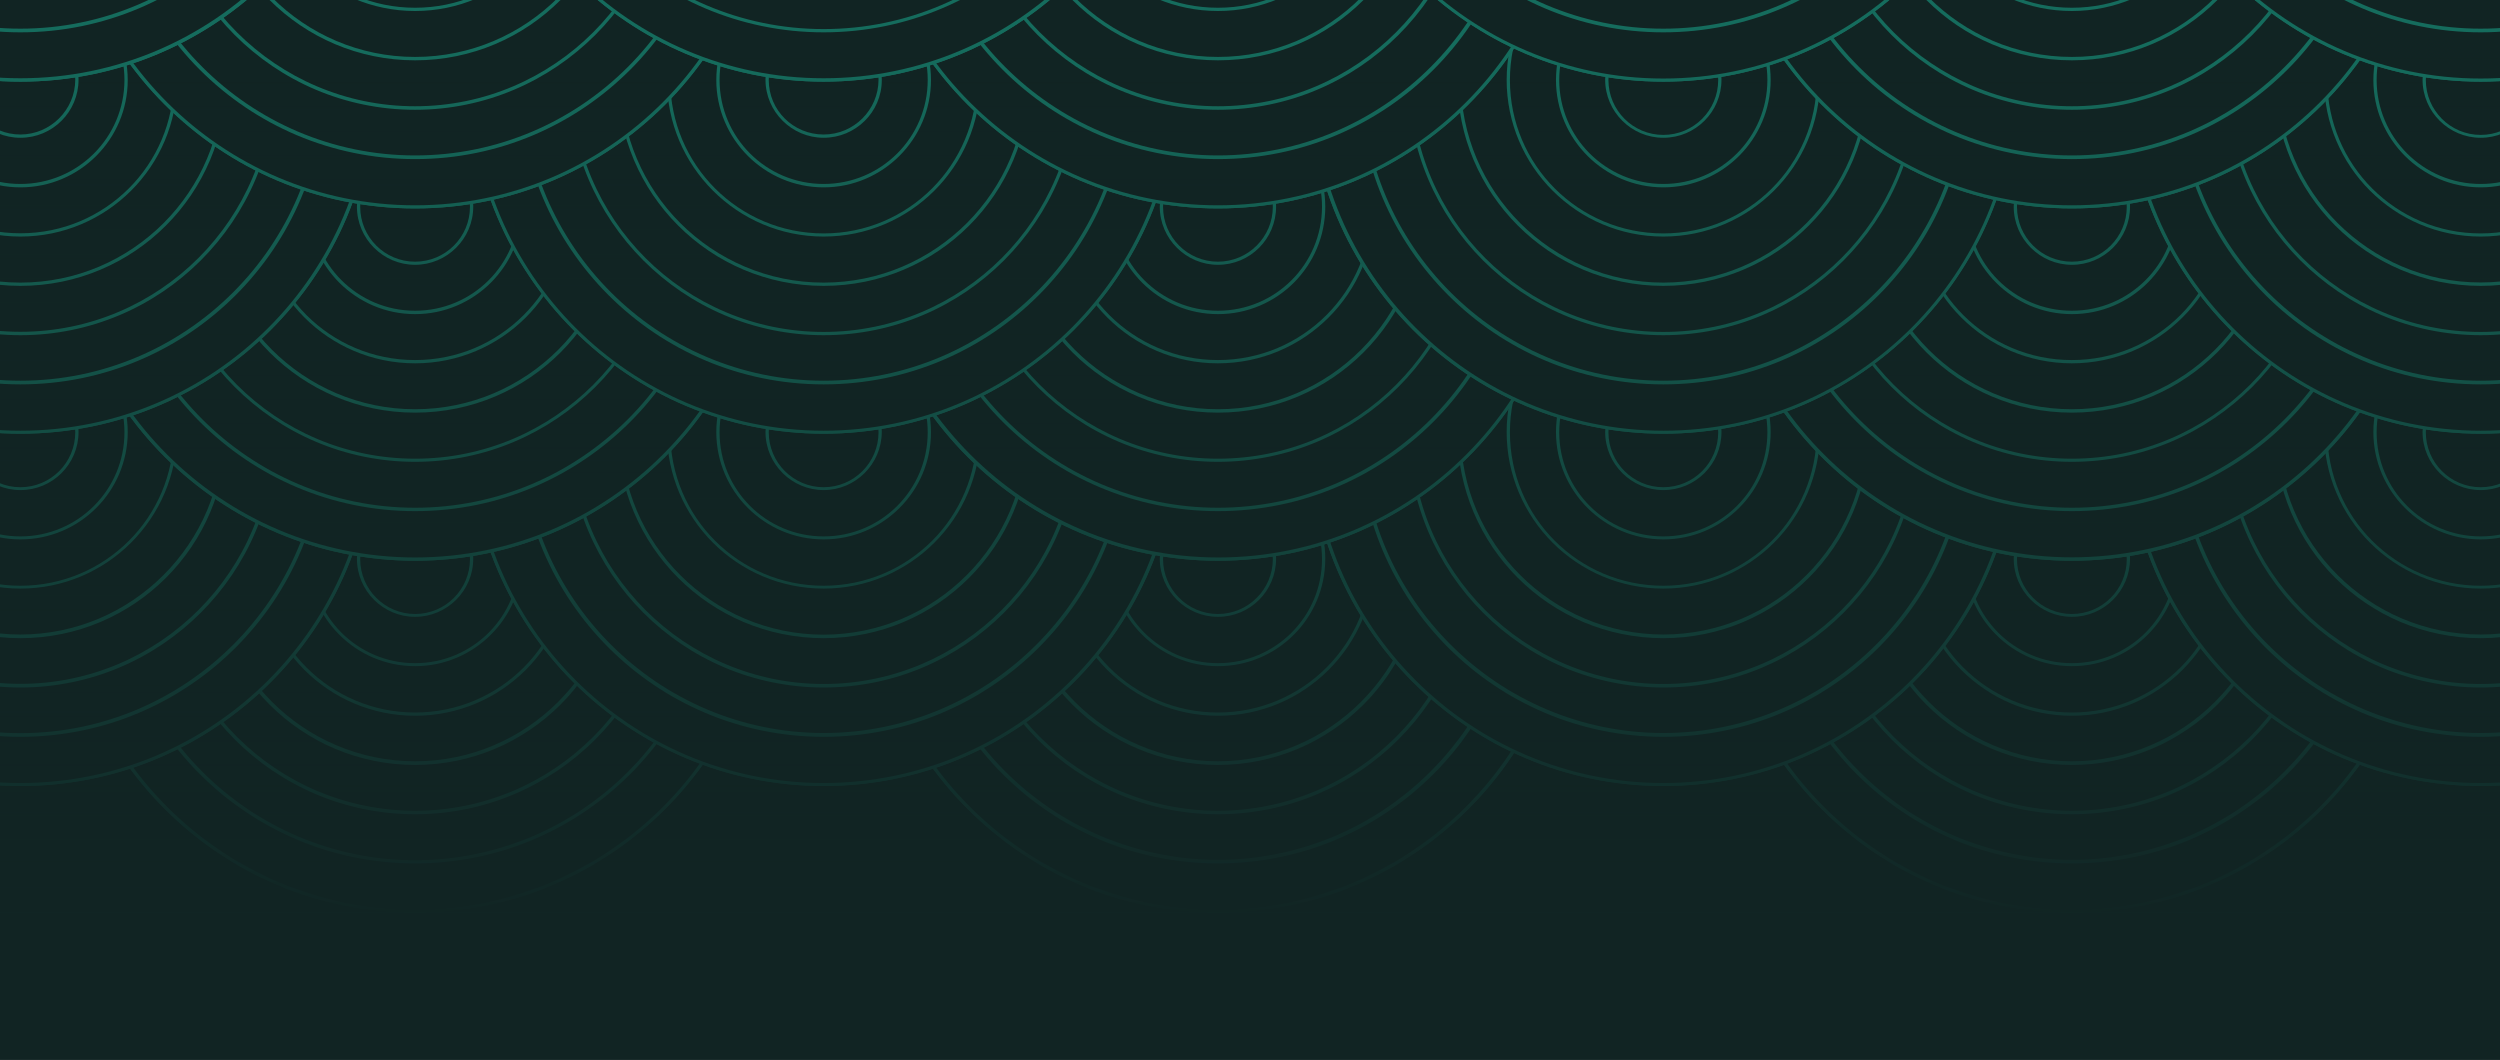 <svg xmlns="http://www.w3.org/2000/svg" xmlns:xlink="http://www.w3.org/1999/xlink" id="Calque_1" x="0px" y="0px" viewBox="0 0 1840 780" style="enable-background:new 0 0 1840 780;" xml:space="preserve"><style type="text/css">	.st0{clip-path:url(#SVGID_00000033360146900014815460000013836186816930144431_);fill:#112423;}	.st1{clip-path:url(#SVGID_00000033360146900014815460000013836186816930144431_);}	.st2{display:none;clip-path:url(#SVGID_00000091713825819602160740000001706000677497483150_);fill:#112423;}	.st3{clip-path:url(#SVGID_00000165223441510786557990000003142759573133437090_);}	.st4{fill:#112423;}	.st5{fill:#156C5D;}			.st6{clip-path:url(#SVGID_00000033360146900014815460000013836186816930144431_);fill:url(#SVGID_00000108303575279159050290000010020541808771894169_);}	.st7{clip-path:url(#SVGID_00000028309931899086795980000007456672426350549388_);}	.st8{fill:url(#SVGID_00000049904125109123492440000003309084378790634910_);}	.st9{display:none;}	.st10{display:inline;}	.st11{fill-rule:evenodd;clip-rule:evenodd;fill:#93C021;}	.st12{display:inline;fill:#FFFFFF;}	.st13{fill:#FFFFFF;}	.st14{clip-path:url(#SVGID_00000165919943467371492420000001696424298084264337_);}	.st15{clip-path:url(#SVGID_00000102524358295695240470000004583226310173904527_);}	.st16{fill:url(#SVGID_00000129180634042265984190000017316618949646134205_);}	.st17{clip-path:url(#SVGID_00000083801443730189048260000005275797810428144053_);fill:#112423;}	.st18{clip-path:url(#SVGID_00000083801443730189048260000005275797810428144053_);}	.st19{clip-path:url(#SVGID_00000129182182919592657090000004462169518198259075_);}			.st20{clip-path:url(#SVGID_00000083801443730189048260000005275797810428144053_);fill:url(#SVGID_00000040557507875419437390000001835028038705406349_);}</style><g>	<defs>		<rect id="SVGID_1_" x="-2808.9" y="-1.8" width="1840" height="2000"></rect>	</defs>	<clipPath id="SVGID_00000152966629965222712350000005815729856064207295_">		<use xlink:href="#SVGID_1_" style="overflow:visible;"></use>	</clipPath>	<g style="clip-path:url(#SVGID_00000152966629965222712350000005815729856064207295_);">		<g>			<defs>				<rect id="SVGID_00000091712836017426376810000003834456331992320651_" x="-4225.8" y="-1.8" width="4640.6" height="966.8"></rect>			</defs>			<clipPath id="SVGID_00000133491075615811484090000005417691043982807435_">				<use xlink:href="#SVGID_00000091712836017426376810000003834456331992320651_" style="overflow:visible;"></use>			</clipPath>							<rect x="-4225.8" y="-1.8" style="display:none;clip-path:url(#SVGID_00000133491075615811484090000005417691043982807435_);fill:#112423;" width="4640.6" height="966.8"></rect>		</g>		<g>			<defs>				<rect id="SVGID_00000171715205888126752610000011261190919742038151_" x="-4225.8" y="-1.8" width="4640.6" height="966.8"></rect>			</defs>			<clipPath id="SVGID_00000160191989013003815710000003325952792066391479_">				<use xlink:href="#SVGID_00000171715205888126752610000011261190919742038151_" style="overflow:visible;"></use>			</clipPath>			<g style="clip-path:url(#SVGID_00000160191989013003815710000003325952792066391479_);">				<g>					<g>						<circle class="st4" cx="486.8" cy="412.2" r="259.3"></circle>						<path class="st5" d="M486.8,672.5c-143.6,0-260.6-116.7-260.6-260.6c0-143.6,116.7-260.6,260.6-260.6       c143.6,0,260.6,116.7,260.6,260.6S630.4,672.5,486.8,672.5z M486.8,154.1c-142.4,0-258.1,115.8-258.1,258.1       s115.8,258.1,258.1,258.1S745,554.6,745,412.2S629.2,154.1,486.8,154.1z"></path>					</g>					<g>						<circle class="st4" cx="486.8" cy="412.2" r="259.3"></circle>						<path class="st5" d="M486.8,672.5c-143.6,0-260.6-116.7-260.6-260.6c0-143.6,116.7-260.6,260.6-260.6       c143.6,0,260.6,116.7,260.6,260.6S630.4,672.5,486.8,672.5z M486.8,154.1c-142.4,0-258.1,115.8-258.1,258.1       s115.8,258.1,258.1,258.1S745,554.6,745,412.2S629.2,154.1,486.8,154.1z"></path>					</g>					<g>						<circle class="st4" cx="486.8" cy="412.2" r="222.8"></circle>						<path class="st5" d="M486.8,636.3c-123.5,0-224.1-100.5-224.1-224.1s100.5-224.1,224.1-224.1s224.1,100.5,224.1,224.1       C711.1,535.7,610.6,636.3,486.8,636.3z M486.8,190.4c-122.3,0-221.6,99.6-221.6,221.6s99.6,221.6,221.6,221.6       S708.5,534,708.5,412S609.1,190.4,486.8,190.4z"></path>					</g>					<g>						<circle class="st4" cx="486.8" cy="412.2" r="186.6"></circle>						<path class="st5" d="M486.8,600C383.1,600,299,515.7,299,412.2c0-103.7,84.4-187.8,187.8-187.8       c103.7,0,187.8,84.4,187.8,187.8S590.5,600,486.8,600z M486.8,226.6c-102.2,0-185.4,83.1-185.4,185.4s83.1,185.4,185.4,185.4       S672.2,514.2,672.2,412S589.1,226.6,486.8,226.6z"></path>					</g>					<g>						<circle class="st4" cx="486.8" cy="412.2" r="150.3"></circle>						<path class="st5" d="M486.8,563.8c-83.6,0-151.5-67.9-151.5-151.5s67.9-151.5,151.5-151.5s151.5,67.9,151.5,151.5       C638.4,495.6,570.5,563.8,486.8,563.8z M486.8,262.9c-82.2,0-149.1,67-149.1,149.1s67,149.1,149.1,149.1S636,494.2,636,412       S569,262.9,486.8,262.9z"></path>					</g>					<g>						<circle class="st4" cx="486.8" cy="412.2" r="114.1"></circle>						<path class="st5" d="M486.8,527.5c-63.6,0-115.3-51.7-115.3-115.3s51.7-115.3,115.3-115.3s115.3,51.7,115.3,115.3       S550.4,527.5,486.8,527.5z M486.8,299.4c-62.1,0-112.9,50.5-112.9,112.9s50.5,112.9,112.9,112.9s112.9-50.5,112.9-112.9       S549.2,299.4,486.8,299.4z"></path>					</g>					<g>						<circle class="st4" cx="486.8" cy="412.2" r="77.8"></circle>						<path class="st5" d="M486.8,491c-43.5,0-79-35.5-79-79s35.5-79,79-79s79,35.5,79,79S530.3,491,486.8,491z M486.8,335.6       c-42.3,0-76.6,34.3-76.6,76.6s34.3,76.6,76.6,76.6s76.6-34.3,76.6-76.6S529.1,335.6,486.8,335.6z"></path>					</g>				</g>				<g>					<g>						<circle class="st4" cx="-104.1" cy="412.2" r="259.3"></circle>						<path class="st5" d="M-104.1,672.5c-143.6,0-260.6-116.7-260.6-260.6c0-143.6,116.7-260.6,260.6-260.6s260.3,117,260.3,260.8       C156.2,555.8,39.5,672.5-104.1,672.5z M-104.1,154.1c-142.4,0-258.1,115.8-258.1,258.1s115.8,258.1,258.1,258.1       s257.9-116,257.9-258.1C153.8,269.9,38,154.1-104.1,154.1z"></path>					</g>					<g>						<circle class="st4" cx="-104.1" cy="412.2" r="259.3"></circle>						<path class="st5" d="M-104.1,672.5c-143.6,0-260.6-116.7-260.6-260.6c0-143.6,116.7-260.6,260.6-260.6s260.3,117,260.3,260.8       C156.2,555.8,39.5,672.5-104.1,672.5z M-104.1,154.1c-142.4,0-258.1,115.8-258.1,258.1s115.8,258.1,258.1,258.1       s257.9-116,257.9-258.1C153.8,269.9,38,154.1-104.1,154.1z"></path>					</g>					<g>						<circle class="st4" cx="-104.1" cy="412.2" r="222.8"></circle>						<path class="st5" d="M-104.1,636.3c-123.5,0-224.1-100.5-224.1-224.1s100.5-224.1,224.1-224.1s224.1,100.5,224.1,224.1       S19.4,636.3-104.1,636.3z M-104.1,190.4c-122.3,0-221.6,99.6-221.6,221.6s99.6,221.6,221.6,221.6       c122.3,0,221.6-99.6,221.6-221.6S17.9,190.4-104.1,190.4z"></path>					</g>					<g>						<circle class="st4" cx="-104.1" cy="412.2" r="186.6"></circle>						<path class="st5" d="M-104.1,600c-103.7,0-187.8-84.4-187.8-187.8c0-103.7,84.4-187.8,187.8-187.8S83.7,308.8,83.7,412.2       S-0.7,600-104.1,600z M-104.1,226.6c-102.2,0-185.4,83.1-185.4,185.4s83.1,185.4,185.4,185.4c102.2,0,185.4-83.1,185.4-185.4       S-1.9,226.6-104.1,226.6z"></path>					</g>					<g>						<circle class="st4" cx="-104.1" cy="412.2" r="150.3"></circle>						<path class="st5" d="M-104.1,563.8c-83.6,0-151.5-67.9-151.5-151.5s67.9-151.5,151.5-151.5S47.4,328.6,47.4,412.2       C47.4,495.6-20.7,563.8-104.1,563.8z M-104.1,262.9c-82.2,0-149.1,67-149.1,149.1s67,149.1,149.1,149.1S45,494.2,45,412       S-21.9,262.9-104.1,262.9z"></path>					</g>					<g>						<circle class="st4" cx="-104.1" cy="412.2" r="114.1"></circle>						<path class="st5" d="M-104.1,527.5c-63.6,0-115.3-51.7-115.3-115.3s51.7-115.3,115.3-115.3S11.2,348.7,11.2,412.2       S-40.5,527.5-104.1,527.5z M-104.1,299.4c-62.1,0-112.9,50.5-112.9,112.9s50.5,112.9,112.9,112.9S8.8,474.6,8.8,412.2       S-42,299.4-104.1,299.4z"></path>					</g>				</g>				<g>					<g>						<circle class="st4" cx="196.6" cy="318.7" r="259.3"></circle>						<path class="st5" d="M196.6,579.2C53,579.2-64,462.5-64,318.7C-64,175.1,52.7,58.1,196.6,58.1       c143.6,0,260.6,116.7,260.6,260.6C456.9,462.5,340.1,579.2,196.6,579.2z M196.6,60.8C54.2,60.8-61.6,176.6-61.6,318.9       S54.2,577.1,196.6,577.1s258.1-115.8,258.1-258.1C454.4,176.6,338.9,60.8,196.6,60.8z"></path>					</g>					<g>						<circle class="st4" cx="196.6" cy="318.7" r="259.3"></circle>						<path class="st5" d="M196.6,579.2C53,579.2-64,462.5-64,318.7C-64,175.1,52.7,58.1,196.6,58.1       c143.6,0,260.6,116.7,260.6,260.6C456.9,462.5,340.1,579.2,196.6,579.2z M196.6,60.8C54.2,60.8-61.6,176.6-61.6,318.9       S54.2,577.1,196.6,577.1s258.1-115.8,258.1-258.1C454.4,176.6,338.9,60.8,196.6,60.8z"></path>					</g>					<g>						<circle class="st4" cx="196.6" cy="318.7" r="222.8"></circle>						<path class="st5" d="M196.6,543C73,543-27.5,442.4-27.5,318.9S73,94.9,196.6,94.9s224.1,100.5,224.1,224.1       C420.6,442.4,320.1,543,196.6,543z M196.6,97.1c-122.3,0-221.6,99.6-221.6,221.6s99.6,221.6,221.6,221.6       s221.6-99.6,221.6-221.6S318.9,97.1,196.6,97.1z"></path>					</g>					<g>						<circle class="st4" cx="196.6" cy="318.7" r="186.6"></circle>						<path class="st5" d="M196.6,506.7C92.9,506.7,8.8,422.4,8.8,318.9c0-103.7,84.4-187.8,187.8-187.8       c103.7,0,187.8,84.4,187.8,187.8C384.4,422.4,300,506.7,196.6,506.7z M196.6,133.3c-102.2,0-185.4,83.1-185.4,185.4       s83.1,185.4,185.4,185.4s185.4-83.1,185.4-185.4S298.8,133.3,196.6,133.3z"></path>					</g>					<g>						<circle class="st4" cx="196.6" cy="318.7" r="150.3"></circle>						<path class="st5" d="M196.6,470.5C112.9,470.5,45,402.6,45,318.9s67.9-151.5,151.5-151.5s151.5,67.9,151.5,151.5       C348.1,402.3,280.2,470.5,196.6,470.5z M196.6,169.6c-82.2,0-149.1,67-149.1,149.1s67,149.1,149.1,149.1s149.1-67,149.1-149.1       S278.7,169.6,196.6,169.6z"></path>					</g>					<g>						<circle class="st4" cx="196.6" cy="318.7" r="114.1"></circle>						<path class="st5" d="M196.6,434C133,434,81.3,382.3,81.3,318.7S133,203.4,196.6,203.4s115.3,51.7,115.3,115.3       C311.8,382.3,260.1,434,196.6,434z M196.6,206.1c-62.1,0-112.9,50.5-112.9,112.9s50.5,112.9,112.9,112.9       s112.9-50.5,112.9-112.9S258.7,206.1,196.6,206.1z"></path>					</g>					<g>						<circle class="st4" cx="196.6" cy="318.7" r="77.8"></circle>						<path class="st5" d="M196.6,397.7c-43.5,0-79-35.5-79-79s35.5-79,79-79s79,35.5,79,79S240.1,397.7,196.6,397.7z M196.6,242.3       c-42.3,0-76.6,34.3-76.6,76.6s34.3,76.6,76.6,76.6s76.6-34.3,76.6-76.6S238.9,242.3,196.6,242.3z"></path>					</g>					<g>						<circle class="st4" cx="196.6" cy="318.7" r="41.6"></circle>						<path class="st5" d="M196.6,361.5c-23.4,0-42.8-19.1-42.8-42.8c0-23.4,19.1-42.8,42.8-42.8s42.8,19.1,42.8,42.8       C239.1,342.4,220,361.5,196.6,361.5z M196.6,278.6c-22.2,0-40.4,18.1-40.4,40.4s18.1,40.4,40.4,40.4s40.4-18.1,40.4-40.4       C236.7,296.7,218.8,278.6,196.6,278.6z"></path>					</g>				</g>				<g>					<g>						<circle class="st4" cx="486.8" cy="152.9" r="259.3"></circle>						<path class="st5" d="M486.8,413.4c-143.6,0-260.6-116.7-260.6-260.6S343-107.7,486.8-107.7c143.6,0,260.6,116.7,260.6,260.6       S630.4,413.4,486.8,413.4z M486.8-105.2c-142.4,0-258.1,115.8-258.1,258.1S344.5,411,486.8,411S745,295.2,745,152.9       S629.2-105.2,486.8-105.2z"></path>					</g>					<g>						<circle class="st4" cx="486.8" cy="152.9" r="259.3"></circle>						<path class="st5" d="M486.8,413.4c-143.6,0-260.6-116.7-260.6-260.6S343-107.7,486.8-107.7c143.6,0,260.6,116.7,260.6,260.6       S630.4,413.4,486.8,413.4z M486.8-105.2c-142.4,0-258.1,115.8-258.1,258.1S344.5,411,486.8,411S745,295.2,745,152.9       S629.2-105.2,486.8-105.2z"></path>					</g>					<g>						<circle class="st4" cx="486.8" cy="152.9" r="222.8"></circle>						<path class="st5" d="M486.8,376.9c-123.5,0-224.1-100.5-224.1-224.1S363.3-71.2,486.8-71.2S710.9,29.4,710.9,152.9       S610.6,376.9,486.8,376.9z M486.8-68.7c-122.3,0-221.6,99.6-221.6,221.6s99.6,221.6,221.6,221.6s221.6-99.6,221.6-221.6       S609.1-68.7,486.8-68.7z"></path>					</g>					<g>						<circle class="st4" cx="486.8" cy="152.9" r="186.6"></circle>						<path class="st5" d="M486.8,340.7c-103.7,0-187.8-84.4-187.8-187.8S383.4-34.9,486.8-34.9c103.7,0,187.8,84.4,187.8,187.8       S590.5,340.7,486.8,340.7z M486.8-32.5c-102.2,0-185.4,83.1-185.4,185.4s83.1,185.4,185.4,185.4s185.4-83.1,185.4-185.4       S589.1-32.5,486.8-32.5z"></path>					</g>					<g>						<circle class="st4" cx="486.8" cy="152.9" r="150.3"></circle>						<path class="st5" d="M486.8,304.4c-83.6,0-151.5-67.9-151.5-151.5S403.2,1.3,486.8,1.3s151.5,67.9,151.5,151.5       S570.5,304.4,486.8,304.4z M486.8,3.8c-82.2,0-149.1,67-149.1,149.1S404.7,302,486.8,302S636,235.1,636,152.9       S569,3.8,486.8,3.8z"></path>					</g>					<g>						<circle class="st4" cx="486.8" cy="152.9" r="114.1"></circle>						<path class="st5" d="M486.8,268.2c-63.6,0-115.3-51.7-115.3-115.3S423.3,37.6,486.8,37.6s115.3,51.7,115.3,115.3       S550.4,268.2,486.8,268.2z M486.8,40C424.7,40,374,90.5,374,152.9s50.5,112.9,112.9,112.9s112.9-50.5,112.9-112.9       S549.2,40,486.8,40z"></path>					</g>					<g>						<circle class="st4" cx="486.8" cy="152.9" r="77.8"></circle>						<path class="st5" d="M486.8,231.9c-43.5,0-79-35.5-79-79s35.5-79,79-79s79,35.5,79,79S530.3,231.9,486.8,231.9z M486.8,76.3       c-42.3,0-76.6,34.3-76.6,76.6s34.3,76.6,76.6,76.6s76.6-34.3,76.6-76.6S529.1,76.3,486.8,76.3z"></path>					</g>				</g>				<g>					<g>						<circle class="st4" cx="-104.1" cy="152.9" r="259.3"></circle>						<path class="st5" d="M-104.1,413.4c-143.6,0-260.6-116.7-260.6-260.6s116.7-260.6,260.6-260.6s260.3,117,260.3,260.6       S39.5,413.4-104.1,413.4z M-104.1-105.2c-142.4,0-258.1,115.8-258.1,258.1S-246.5,411-104.1,411s257.9-115.8,257.9-258.1       S38-105.2-104.1-105.2z"></path>					</g>					<g>						<circle class="st4" cx="-104.1" cy="152.9" r="259.3"></circle>						<path class="st5" d="M-104.1,413.4c-143.6,0-260.6-116.7-260.6-260.6s116.7-260.6,260.6-260.6s260.3,117,260.3,260.6       S39.5,413.4-104.1,413.4z M-104.1-105.2c-142.4,0-258.1,115.8-258.1,258.1S-246.5,411-104.1,411s257.9-115.8,257.9-258.1       S38-105.2-104.1-105.2z"></path>					</g>					<g>						<circle class="st4" cx="-104.1" cy="152.9" r="222.8"></circle>						<path class="st5" d="M-104.1,376.9c-123.5,0-224.1-100.5-224.1-224.1S-227.6-71.2-104.1-71.2S119.9,29.4,119.9,152.9       S19.4,376.9-104.1,376.9z M-104.1-68.7c-122.3,0-221.6,99.6-221.6,221.6s99.6,221.6,221.6,221.6       c122.3,0,221.6-99.6,221.6-221.6S17.9-68.7-104.1-68.7z"></path>					</g>					<g>						<circle class="st4" cx="-104.1" cy="152.9" r="186.6"></circle>						<path class="st5" d="M-104.1,340.7c-103.7,0-187.8-84.4-187.8-187.8s84.4-187.8,187.8-187.8S83.7,49.2,83.7,152.9       S-0.7,340.7-104.1,340.7z M-104.1-32.5c-102.2,0-185.4,83.1-185.4,185.4s83.1,185.4,185.4,185.4       c102.2,0,185.4-83.1,185.4-185.4S-1.9-32.5-104.1-32.5z"></path>					</g>					<g>						<circle class="st4" cx="-104.1" cy="152.9" r="150.3"></circle>						<path class="st5" d="M-104.1,304.4c-83.6,0-151.5-67.9-151.5-151.5S-187.7,1.3-104.1,1.3S47.4,69.3,47.4,152.9       S-20.7,304.4-104.1,304.4z M-104.1,3.8c-82.2,0-149.1,67-149.1,149.1s67,149.1,149.1,149.1S45,235.1,45,152.9       S-21.9,3.8-104.1,3.8z"></path>					</g>					<g>						<circle class="st4" cx="-104.1" cy="152.9" r="114.1"></circle>						<path class="st5" d="M-104.1,268.2c-63.6,0-115.3-51.7-115.3-115.3s51.7-115.3,115.3-115.3S11.2,89.3,11.2,152.9       S-40.5,268.2-104.1,268.2z M-104.1,40C-166.2,40-217,90.5-217,152.9s50.5,112.9,112.9,112.9S8.8,215,8.8,152.9       S-42,40-104.1,40z"></path>					</g>				</g>				<g>					<g>						<circle class="st4" cx="196.6" cy="59.6" r="259.3"></circle>						<path class="st5" d="M196.6,319.9C53,319.9-64,203.2-64,59.4c0-143.6,116.7-260.6,260.6-260.6       c143.6,0,260.6,116.7,260.6,260.6C456.9,203.2,340.1,319.9,196.6,319.9z M196.6-198.5C54.2-198.5-61.6-82.8-61.6,59.6       S54.2,317.7,196.6,317.7S454.7,202,454.7,59.6C454.4-82.8,338.9-198.5,196.6-198.5z"></path>					</g>					<g>						<circle class="st4" cx="196.6" cy="59.6" r="259.3"></circle>						<path class="st5" d="M196.6,319.9C53,319.9-64,203.2-64,59.4c0-143.6,116.7-260.6,260.6-260.6       c143.6,0,260.6,116.7,260.6,260.6C456.9,203.2,340.1,319.9,196.6,319.9z M196.6-198.5C54.2-198.5-61.6-82.8-61.6,59.6       S54.2,317.7,196.6,317.7S454.7,202,454.7,59.6C454.4-82.8,338.9-198.5,196.6-198.5z"></path>					</g>					<g>						<circle class="st4" cx="196.6" cy="59.6" r="222.8"></circle>						<path class="st5" d="M196.6,283.6C73,283.6-27.5,183.1-27.5,59.6S73-164.5,196.6-164.5S420.6-63.9,420.6,59.6       C420.6,183.1,320.1,283.6,196.6,283.6z M196.6-162.3C74.3-162.3-25.1-62.7-25.1,59.4S74.5,281,196.6,281       s221.6-99.6,221.6-221.6S318.9-162.3,196.6-162.3z"></path>					</g>					<g>						<circle class="st4" cx="196.6" cy="59.6" r="186.6"></circle>						<path class="st5" d="M196.6,247.4C92.9,247.4,8.8,163,8.8,59.6c0-103.7,84.4-187.8,187.8-187.8       c103.7,0,187.8,84.4,187.8,187.8C384.4,163,300,247.4,196.6,247.4z M196.6-125.8C94.3-125.8,11.2-42.6,11.2,59.6       S94.3,245,196.6,245s185.4-83.1,185.4-185.4S298.8-125.8,196.6-125.8z"></path>					</g>					<g>						<circle class="st4" cx="196.6" cy="59.6" r="150.3"></circle>						<path class="st5" d="M196.6,211.1C112.9,211.1,45,143.2,45,59.6S112.9-92,196.6-92S348.1-24,348.1,59.6       S280.2,211.1,196.6,211.1z M196.6-89.5c-82.2,0-149.1,67-149.1,149.1s67,149.1,149.1,149.1s149.1-67,149.1-149.1       S278.7-89.5,196.6-89.5z"></path>					</g>					<g>						<circle class="st4" cx="196.6" cy="59.6" r="114.1"></circle>						<path class="st5" d="M196.6,174.9c-63.6,0-115.3-51.7-115.3-115.3S133-55.7,196.6-55.7S311.8-4,311.8,59.6       S260.1,174.9,196.6,174.9z M196.6-53.3C134.4-53.3,83.7-2.8,83.7,59.6s50.5,112.9,112.9,112.9S309.4,122,309.4,59.6       S258.7-53.3,196.6-53.3z"></path>					</g>					<g>						<circle class="st4" cx="196.6" cy="59.6" r="77.8"></circle>						<path class="st5" d="M196.6,138.6c-43.5,0-79-35.5-79-79s35.5-79,79-79s79,35.5,79,79S240.1,138.6,196.6,138.6z M196.6-17       c-42.3,0-76.6,34.3-76.6,76.6s34.3,76.6,76.6,76.6s76.6-34.3,76.6-76.6S238.9-17,196.6-17z"></path>					</g>					<g>						<circle class="st4" cx="196.6" cy="59.6" r="41.6"></circle>						<path class="st5" d="M196.6,102.1c-23.4,0-42.8-19.1-42.8-42.8s19.1-42.8,42.8-42.8s42.8,19.1,42.8,42.8       S220,102.1,196.6,102.1z M196.6,19.2c-22.2,0-40.4,18.1-40.4,40.4s18.1,40.4,40.4,40.4s40.4-18.1,40.4-40.4       S218.8,19.2,196.6,19.2z"></path>					</g>				</g>				<g>					<g>						<circle class="st4" cx="486.8" cy="-106.5" r="259.3"></circle>						<path class="st5" d="M486.8,154.1c-143.6,0-260.6-116.7-260.6-260.6C226.3-250,343-367,486.8-367       c143.6,0,260.6,116.7,260.6,260.6S630.4,154.1,486.8,154.1z M486.8-364.3c-142.4,0-258.1,115.8-258.1,258.1       s115.8,258.1,258.1,258.1S745,36.1,745-106.2S629.2-364.3,486.8-364.3z"></path>					</g>					<g>						<circle class="st4" cx="486.8" cy="-106.5" r="259.3"></circle>						<path class="st5" d="M486.8,154.1c-143.6,0-260.6-116.7-260.6-260.6C226.3-250,343-367,486.8-367       c143.6,0,260.6,116.7,260.6,260.6S630.4,154.1,486.8,154.1z M486.8-364.3c-142.4,0-258.1,115.8-258.1,258.1       s115.8,258.1,258.1,258.1S745,36.1,745-106.2S629.2-364.3,486.8-364.3z"></path>					</g>					<g>						<circle class="st4" cx="486.8" cy="-106.5" r="222.8"></circle>						<path class="st5" d="M486.8,117.8c-123.5,0-224.1-100.5-224.1-224.1s100.5-224.1,224.1-224.1s224.1,100.5,224.1,224.1       C711.1,17.3,610.6,117.8,486.8,117.8z M486.8-328.1c-122.3,0-221.6,99.6-221.6,221.6s99.6,221.6,221.6,221.6       s221.6-99.6,221.6-221.6S609.1-328.1,486.8-328.1z"></path>					</g>					<g>						<circle class="st4" cx="486.8" cy="-106.5" r="186.6"></circle>						<path class="st5" d="M486.8,81.6C383.1,81.6,299-2.8,299-106.2C299-209.9,383.4-294,486.8-294c103.7,0,187.8,84.4,187.8,187.8       S590.5,81.6,486.8,81.6z M486.8-291.8c-102.2,0-185.4,83.1-185.4,185.4S384.6,78.9,486.8,78.9S672.2-4.2,672.2-106.5       S589.1-291.8,486.8-291.8z"></path>					</g>					<g>						<circle class="st4" cx="486.8" cy="-106.5" r="150.3"></circle>						<path class="st5" d="M486.8,45.1c-83.6,0-151.5-67.9-151.5-151.5S403.2-258,486.8-258s151.5,67.9,151.5,151.5       S570.5,45.1,486.8,45.1z M486.8-255.6c-82.2,0-149.1,67-149.1,149.1s67,149.1,149.1,149.1S636-24.3,636-106.5       S569-255.6,486.8-255.6z"></path>					</g>					<g>						<circle class="st4" cx="486.8" cy="-106.5" r="114.1"></circle>						<path class="st5" d="M486.8,8.8c-63.6,0-115.3-51.7-115.3-115.3s51.7-115.3,115.3-115.3S602.1-170,602.1-106.5       S550.4,8.8,486.8,8.8z M486.8-219.3c-62.1,0-112.9,50.5-112.9,112.9S424.5,6.4,486.8,6.4s112.9-50.5,112.9-112.9       S549.2-219.3,486.8-219.3z"></path>					</g>				</g>				<g>					<g>						<circle class="st4" cx="-104.1" cy="-106.5" r="259.3"></circle>						<path class="st5" d="M-104.1,154.1c-143.6,0-260.6-116.7-260.6-260.6C-364.7-250-247.9-367-104.1-367s260.3,117,260.3,260.6       C156.2,37.4,39.5,154.1-104.1,154.1z M-104.1-364.3c-142.4,0-258.1,115.8-258.1,258.1s115.8,258.1,258.1,258.1       s257.9-116,257.9-258.4C153.8-248.6,38-364.3-104.1-364.3z"></path>					</g>					<g>						<circle class="st4" cx="-104.1" cy="-106.5" r="259.3"></circle>						<path class="st5" d="M-104.1,154.1c-143.6,0-260.6-116.7-260.6-260.6C-364.7-250-247.9-367-104.1-367s260.3,117,260.3,260.6       C156.2,37.4,39.5,154.1-104.1,154.1z M-104.1-364.3c-142.4,0-258.1,115.8-258.1,258.1s115.8,258.1,258.1,258.1       s257.9-116,257.9-258.4C153.8-248.6,38-364.3-104.1-364.3z"></path>					</g>					<g>						<circle class="st4" cx="-104.1" cy="-106.5" r="222.8"></circle>						<path class="st5" d="M-104.1,117.8c-123.5,0-224.1-100.5-224.1-224.1s100.5-224.1,224.1-224.1s224.1,100.5,224.1,224.1       S19.4,117.8-104.1,117.8z M-104.1-328.1c-122.3,0-221.6,99.6-221.6,221.6s99.6,221.6,221.6,221.6       c122.3,0,221.6-99.6,221.6-221.6S17.9-328.1-104.1-328.1z"></path>					</g>					<g>						<circle class="st4" cx="-104.1" cy="-106.5" r="186.6"></circle>						<path class="st5" d="M-104.1,81.6c-103.7,0-187.8-84.4-187.8-187.8c0-103.7,84.4-187.8,187.8-187.8S83.7-209.7,83.7-106.2       S-0.7,81.6-104.1,81.6z M-104.1-291.8c-102.2,0-185.4,83.1-185.4,185.4s83.1,185.4,185.4,185.4C-1.9,78.9,81.3-4.2,81.3-106.5       S-1.9-291.8-104.1-291.8z"></path>					</g>					<g>						<circle class="st4" cx="-104.1" cy="-106.5" r="150.3"></circle>						<path class="st5" d="M-104.1,45.1c-83.6,0-151.5-67.9-151.5-151.5S-187.7-258-104.1-258S47.4-190.1,47.4-106.5       S-20.7,45.1-104.1,45.1z M-104.1-255.6c-82.2,0-149.1,67-149.1,149.1s67,149.1,149.1,149.1S45-24.3,45-106.5       S-21.9-255.6-104.1-255.6z"></path>					</g>					<g>						<circle class="st4" cx="-104.1" cy="-106.5" r="114.1"></circle>						<path class="st5" d="M-104.1,8.8c-63.6,0-115.3-51.7-115.3-115.3s51.7-115.3,115.3-115.3S11.2-170,11.2-106.5       S-40.5,8.8-104.1,8.8z M-104.1-219.3c-62.1,0-112.9,50.5-112.9,112.9S-166.5,6.4-104.1,6.4S8.8-44.1,8.8-106.5       S-42-219.3-104.1-219.3z"></path>					</g>				</g>				<g>					<g>						<circle class="st4" cx="196.6" cy="-199.7" r="259.3"></circle>						<path class="st5" d="M196.6,60.8C53,60.8-64-55.9-64-199.7S52.7-460.3,196.6-460.3c143.6,0,260.6,116.7,260.6,260.6       S340.1,60.8,196.6,60.8z M196.6-457.6c-142.4,0-258.1,115.8-258.1,258.1S54.2,58.6,196.6,58.6s257.9-116,257.9-258.4       S338.9-457.6,196.6-457.6z"></path>					</g>					<g>						<circle class="st4" cx="196.6" cy="-199.7" r="259.3"></circle>						<path class="st5" d="M196.6,60.8C53,60.8-64-55.9-64-199.7S52.7-460.3,196.6-460.3c143.6,0,260.6,116.7,260.6,260.6       S340.1,60.8,196.6,60.8z M196.6-457.6c-142.4,0-258.1,115.8-258.1,258.1S54.2,58.6,196.6,58.6s257.9-116,257.9-258.4       S338.9-457.6,196.6-457.6z"></path>					</g>					<g>						<circle class="st4" cx="196.6" cy="-199.7" r="222.8"></circle>						<path class="st5" d="M196.6,24.5C73,24.5-27.5-76-27.5-199.5S73-423.6,196.6-423.6S420.6-323,420.6-199.5       C420.6-76,320.1,24.5,196.6,24.5z M196.6-421.4c-122.3,0-221.6,99.6-221.6,221.6S74.5,21.9,196.6,21.9s221.6-99.6,221.6-221.6       S318.9-421.4,196.6-421.4z"></path>					</g>				</g>			</g>		</g>	</g></g><g>	<defs>		<rect id="SVGID_00000039123395833047780190000010642291978672103318_" width="1840" height="780"></rect>	</defs>	<clipPath id="SVGID_00000016758037875873334080000015190192699893721508_">		<use xlink:href="#SVGID_00000039123395833047780190000010642291978672103318_" style="overflow:visible;"></use>	</clipPath>			<rect style="clip-path:url(#SVGID_00000016758037875873334080000015190192699893721508_);fill:#112423;" width="1840" height="780"></rect>	<g style="clip-path:url(#SVGID_00000016758037875873334080000015190192699893721508_);">		<defs>			<rect id="SVGID_00000048497000988572580990000016123820124753944763_" x="-1414.4" y="-2.5" width="4640.6" height="966.8"></rect>		</defs>		<clipPath id="SVGID_00000119821181665811742940000007467916114184428718_">			<use xlink:href="#SVGID_00000048497000988572580990000016123820124753944763_" style="overflow:visible;"></use>		</clipPath>		<g style="clip-path:url(#SVGID_00000119821181665811742940000007467916114184428718_);">			<g>				<g>					<circle class="st4" cx="305.5" cy="411.5" r="259.3"></circle>					<path class="st5" d="M305.5,671.8c-143.6,0-260.6-116.7-260.6-260.6c0-143.6,116.7-260.6,260.6-260.6S566,267.4,566,411.3      C565.8,555.1,449.1,671.8,305.5,671.8z M305.5,153.4c-142.4,0-258.1,115.8-258.1,258.1s115.8,258.1,258.1,258.1      s258.1-115.8,258.1-258.1C563.4,269.1,447.6,153.4,305.5,153.4z"></path>				</g>				<g>					<circle class="st4" cx="305.5" cy="411.5" r="259.3"></circle>					<path class="st5" d="M305.5,671.8c-143.6,0-260.6-116.7-260.6-260.6c0-143.6,116.7-260.6,260.6-260.6S566,267.4,566,411.3      C565.8,555.1,449.1,671.8,305.5,671.8z M305.5,153.4c-142.4,0-258.1,115.8-258.1,258.1s115.8,258.1,258.1,258.1      s258.1-115.8,258.1-258.1C563.4,269.1,447.6,153.4,305.5,153.4z"></path>				</g>				<g>					<circle class="st4" cx="305.5" cy="411.5" r="222.8"></circle>					<path class="st5" d="M305.5,635.5C182,635.5,81.4,535,81.4,411.5S182,187.4,305.5,187.4S529.5,288,529.5,411.5      S429,635.5,305.5,635.5z M305.5,189.6c-122.3,0-221.6,99.6-221.6,221.6s99.3,221.9,221.6,221.9s221.6-99.6,221.6-221.6      S427.8,189.6,305.5,189.6z"></path>				</g>				<g>					<circle class="st4" cx="305.5" cy="411.5" r="186.6"></circle>					<path class="st5" d="M305.5,599.3c-103.7,0-187.8-84.4-187.8-187.8c0-103.7,84.4-187.8,187.8-187.8S493.3,308,493.3,411.5      S408.9,599.3,305.5,599.3z M305.5,225.9c-102.2,0-185.4,83.1-185.4,185.4s83.1,185.4,185.4,185.4s185.4-83.1,185.4-185.4      S407.7,225.9,305.5,225.9z"></path>				</g>				<g>					<circle class="st4" cx="305.5" cy="411.5" r="150.3"></circle>					<path class="st5" d="M305.5,563c-83.6,0-151.5-67.9-151.5-151.5s67.9-151.5,151.5-151.5S457,327.9,457,411.5      C457,494.9,389.1,563,305.5,563z M305.5,262.1c-82.2,0-149.1,67-149.1,149.1s67,149.1,149.1,149.1s149.1-67,149.1-149.1      S387.7,262.1,305.5,262.1z"></path>				</g>				<g>					<circle class="st4" cx="305.5" cy="411.5" r="114.1"></circle>					<path class="st5" d="M305.5,526.8c-63.6,0-115.3-51.7-115.3-115.3s51.7-115.3,115.3-115.3s115.3,51.7,115.3,115.3      S369.1,526.8,305.5,526.8z M305.5,298.6c-62.1,0-112.9,50.5-112.9,112.9s50.5,112.9,112.9,112.9s112.9-50.5,112.9-112.9      S367.6,298.6,305.5,298.6z"></path>				</g>				<g>					<circle class="st4" cx="305.5" cy="411.5" r="77.8"></circle>					<path class="st5" d="M305.5,490.3c-43.5,0-79-35.5-79-79s35.5-79,79-79s79,35.5,79,79S349,490.3,305.5,490.3z M305.5,334.9      c-42.3,0-76.6,34.3-76.6,76.6s34.3,76.6,76.6,76.6s76.6-34.3,76.6-76.6S347.5,334.9,305.5,334.9z"></path>				</g>				<g>					<circle class="st4" cx="305.5" cy="411.5" r="41.6"></circle>					<path class="st5" d="M305.5,454c-23.4,0-42.8-19.1-42.8-42.8s19.1-42.8,42.8-42.8s42.8,19.1,42.8,42.8S328.9,454,305.5,454z       M305.5,371.1c-22.2,0-40.4,18.1-40.4,40.4c0,22.2,18.1,40.4,40.4,40.4s40.4-18.1,40.4-40.4      C345.9,389.3,327.7,371.1,305.5,371.1z"></path>				</g>			</g>			<g>				<g>											<ellipse transform="matrix(0.707 -0.707 0.707 0.707 -28.407 754.404)" class="st4" cx="896.4" cy="411.5" rx="259.3" ry="259.3"></ellipse>					<path class="st5" d="M896.4,671.8c-143.6,0-260.6-116.7-260.6-260.6c0-143.6,116.7-260.6,260.6-260.6S1157,267.4,1157,411.3      S1040.3,671.8,896.4,671.8z M896.4,153.4c-142.4,0-258.1,115.8-258.1,258.1s115.8,258.1,258.1,258.1      c142.4,0,258.1-115.8,258.1-258.1S1038.8,153.4,896.4,153.4z"></path>				</g>				<g>											<ellipse transform="matrix(0.707 -0.707 0.707 0.707 -28.407 754.404)" class="st4" cx="896.4" cy="411.5" rx="259.3" ry="259.3"></ellipse>					<path class="st5" d="M896.4,671.8c-143.6,0-260.6-116.7-260.6-260.6c0-143.6,116.7-260.6,260.6-260.6S1157,267.4,1157,411.3      S1040.3,671.8,896.4,671.8z M896.4,153.4c-142.4,0-258.1,115.8-258.1,258.1s115.8,258.1,258.1,258.1      c142.4,0,258.1-115.8,258.1-258.1S1038.8,153.4,896.4,153.4z"></path>				</g>				<g>											<ellipse transform="matrix(0.707 -0.707 0.707 0.707 -28.407 754.404)" class="st4" cx="896.4" cy="411.5" rx="222.8" ry="222.8"></ellipse>					<path class="st5" d="M896.4,635.5c-123.5,0-224.1-100.5-224.1-224.1s100.5-224.1,224.1-224.1s224.1,100.5,224.1,224.1      C1120.7,535,1020.2,635.5,896.4,635.5z M896.4,189.6c-122.3,0-221.6,99.6-221.6,221.6s99.6,221.6,221.6,221.6      s221.6-99.6,221.6-221.6S1018.7,189.6,896.4,189.6z"></path>				</g>				<g>											<ellipse transform="matrix(0.707 -0.707 0.707 0.707 -28.407 754.404)" class="st4" cx="896.4" cy="411.5" rx="186.6" ry="186.6"></ellipse>					<path class="st5" d="M896.4,599.3c-103.7,0-187.8-84.4-187.8-187.8c0-103.7,84.4-187.8,187.8-187.8s187.8,84.4,187.8,187.8      C1084.5,514.9,1000.1,599.3,896.4,599.3z M896.4,225.9c-102.2,0-185.4,83.1-185.4,185.4s83.1,185.4,185.4,185.4      s185.4-83.1,185.4-185.4S998.7,225.9,896.4,225.9z"></path>				</g>				<g>					<circle class="st4" cx="896.4" cy="411.5" r="150.3"></circle>					<path class="st5" d="M896.4,563c-83.6,0-151.5-67.9-151.5-151.5s67.9-151.5,151.5-151.5S1048,327.9,1048,411.5      C1048,494.9,980.1,563,896.4,563z M896.4,262.1c-82.2,0-149.1,67-149.1,149.1s67,149.1,149.1,149.1s149.1-67,149.1-149.1      S978.9,262.1,896.4,262.1z"></path>				</g>				<g>					<circle class="st4" cx="896.4" cy="411.5" r="114.1"></circle>					<path class="st5" d="M896.4,526.8c-63.6,0-115.3-51.7-115.3-115.3s51.7-115.3,115.3-115.3s115.3,51.7,115.3,115.3      S960,526.8,896.4,526.8z M896.4,298.6c-62.1,0-112.9,50.5-112.9,112.9s50.5,112.9,112.9,112.9s112.9-50.5,112.9-112.9      S958.8,298.6,896.4,298.6z"></path>				</g>				<g>					<circle class="st4" cx="896.4" cy="411.5" r="77.8"></circle>					<path class="st5" d="M896.4,490.3c-43.5,0-79-35.5-79-79s35.5-79,79-79c43.5,0,79,35.5,79,79S940.2,490.3,896.4,490.3z       M896.4,334.9c-42.3,0-76.6,34.3-76.6,76.6s34.3,76.6,76.6,76.6c42.3,0,76.6-34.3,76.6-76.6S938.7,334.9,896.4,334.9z"></path>				</g>				<g>					<circle class="st4" cx="896.4" cy="411.5" r="41.6"></circle>					<path class="st5" d="M896.4,454c-23.4,0-42.8-19.1-42.8-42.8s19.1-42.8,42.8-42.8c23.7,0,42.8,19.1,42.8,42.8      S920.1,454,896.4,454z M896.4,371.1c-22.2,0-40.4,18.1-40.4,40.4c0,22.2,18.1,40.4,40.4,40.4c22.2,0,40.4-18.1,40.4-40.4      C936.8,389.3,918.7,371.1,896.4,371.1z"></path>				</g>			</g>			<g>				<g>					<circle class="st4" cx="1524.9" cy="411.5" r="259.3"></circle>					<path class="st5" d="M1524.9,671.8c-143.6,0-260.6-116.7-260.6-260.6c0-143.6,116.7-260.6,260.6-260.6s260.6,116.7,260.6,260.6      S1668.7,671.8,1524.9,671.8z M1524.9,153.4c-142.4,0-258.1,115.8-258.1,258.1s115.8,258.1,258.1,258.1S1783,553.9,1783,411.5      S1667.2,153.4,1524.9,153.4z"></path>				</g>				<g>					<circle class="st4" cx="1524.9" cy="411.5" r="259.3"></circle>					<path class="st5" d="M1524.9,671.8c-143.6,0-260.6-116.7-260.6-260.6c0-143.6,116.7-260.6,260.6-260.6s260.6,116.7,260.6,260.6      S1668.7,671.8,1524.9,671.8z M1524.9,153.4c-142.4,0-258.1,115.8-258.1,258.1s115.8,258.1,258.1,258.1S1783,553.9,1783,411.5      S1667.2,153.4,1524.9,153.4z"></path>				</g>				<g>					<circle class="st4" cx="1524.9" cy="411.5" r="222.8"></circle>					<path class="st5" d="M1524.9,635.5c-123.5,0-224.1-100.5-224.1-224.1s100.5-224.1,224.1-224.1s224.1,100.5,224.1,224.1      C1749.2,535,1648.6,635.5,1524.9,635.5z M1524.9,189.6c-122.3,0-221.6,99.6-221.6,221.6s99.6,221.6,221.6,221.6      s221.6-99.6,221.6-221.6S1647.2,189.6,1524.9,189.6z"></path>				</g>				<g>					<circle class="st4" cx="1524.9" cy="411.5" r="186.6"></circle>					<path class="st5" d="M1524.9,599.3c-103.7,0-187.8-84.4-187.8-187.8c0-103.7,84.4-187.8,187.8-187.8s187.8,84.4,187.8,187.8      C1712.9,514.9,1628.5,599.3,1524.9,599.3z M1524.9,225.9c-102.2,0-185.4,83.1-185.4,185.4s83.1,185.4,185.4,185.4      s185.4-83.1,185.4-185.4S1627.3,225.9,1524.9,225.9z"></path>				</g>				<g>					<circle class="st4" cx="1524.9" cy="411.5" r="150.3"></circle>					<path class="st5" d="M1524.9,563c-83.6,0-151.5-67.9-151.5-151.5s67.9-151.5,151.5-151.5s151.5,67.9,151.5,151.5      C1676.6,494.9,1608.5,563,1524.9,563z M1524.9,262.1c-82.2,0-149.1,67-149.1,149.1s67,149.1,149.1,149.1s149.1-67,149.1-149.1      S1607.3,262.1,1524.9,262.1z"></path>				</g>				<g>					<circle class="st4" cx="1524.9" cy="411.5" r="114.1"></circle>					<path class="st5" d="M1524.9,526.8c-63.6,0-115.3-51.7-115.3-115.3s51.7-115.3,115.3-115.3s115.3,51.7,115.3,115.3      S1588.4,526.8,1524.9,526.8z M1524.9,298.6c-62.1,0-112.9,50.5-112.9,112.9s50.5,112.9,112.9,112.9s112.9-50.5,112.9-112.9      S1587.2,298.6,1524.9,298.6z"></path>				</g>				<g>					<circle class="st4" cx="1524.9" cy="411.5" r="77.8"></circle>					<path class="st5" d="M1524.9,490.3c-43.5,0-79-35.5-79-79s35.5-79,79-79s79,35.5,79,79S1568.6,490.3,1524.9,490.3z       M1524.9,334.9c-42.3,0-76.6,34.3-76.6,76.6s34.3,76.6,76.6,76.6s76.6-34.3,76.6-76.6S1567.2,334.9,1524.9,334.9z"></path>				</g>				<g>					<circle class="st4" cx="1524.9" cy="411.5" r="41.6"></circle>					<path class="st5" d="M1524.9,454c-23.4,0-42.8-19.1-42.8-42.8s19.1-42.8,42.8-42.8s42.8,19.1,42.8,42.8S1548.5,454,1524.9,454z       M1524.9,371.1c-22.2,0-40.4,18.1-40.4,40.4c0,22.2,18.1,40.4,40.4,40.4s40.4-18.1,40.4-40.4      C1565.2,389.3,1547.1,371.1,1524.9,371.1z"></path>				</g>			</g>			<g>				<g>											<ellipse transform="matrix(0.707 -0.707 0.707 0.707 133.727 958.757)" class="st4" cx="1224.2" cy="318" rx="259.3" ry="259.3"></ellipse>					<path class="st5" d="M1224.2,578.5c-143.6,0-260.6-116.7-260.6-260.6c0-143.6,116.7-260.6,260.6-260.6s260.6,116.7,260.6,260.6      S1367.8,578.5,1224.2,578.5z M1224.2,60.1c-142.4,0-258.1,115.8-258.1,258.1s115.8,258.1,258.1,258.1s258.1-115.8,258.1-258.1      S1366.5,60.1,1224.2,60.1z"></path>				</g>				<g>											<ellipse transform="matrix(0.707 -0.707 0.707 0.707 133.727 958.757)" class="st4" cx="1224.2" cy="318" rx="259.3" ry="259.3"></ellipse>					<path class="st5" d="M1224.2,578.5c-143.6,0-260.6-116.7-260.6-260.6c0-143.6,116.7-260.6,260.6-260.6s260.6,116.7,260.6,260.6      S1367.8,578.5,1224.2,578.5z M1224.2,60.1c-142.4,0-258.1,115.8-258.1,258.1s115.8,258.1,258.1,258.1s258.1-115.8,258.1-258.1      S1366.5,60.1,1224.2,60.1z"></path>				</g>				<g>											<ellipse transform="matrix(0.707 -0.707 0.707 0.707 133.727 958.756)" class="st4" cx="1224.2" cy="318" rx="222.8" ry="222.8"></ellipse>					<path class="st5" d="M1224.2,542.3c-123.5,0-224.1-100.5-224.1-224.1s100.5-224.1,224.1-224.1s224.1,100.5,224.1,224.1      C1448.5,441.7,1347.9,542.3,1224.2,542.3z M1224.2,96.3c-122.3,0-221.6,99.6-221.6,221.6s99.6,221.6,221.6,221.6      S1445.8,440,1445.8,318S1346.5,96.3,1224.2,96.3z"></path>				</g>				<g>											<ellipse transform="matrix(0.707 -0.707 0.707 0.707 133.727 958.756)" class="st4" cx="1224.2" cy="318" rx="186.6" ry="186.6"></ellipse>					<path class="st5" d="M1224.2,506c-103.7,0-187.8-84.4-187.8-187.8c0-103.7,84.4-187.8,187.8-187.8S1412,214.7,1412,318.2      C1412,421.6,1327.9,506,1224.2,506z M1224.2,132.6c-102.2,0-185.4,83.1-185.4,185.4s83.1,185.4,185.4,185.4      s185.4-83.1,185.4-185.4S1326.4,132.6,1224.2,132.6z"></path>				</g>				<g>					<circle class="st4" cx="1224.2" cy="318" r="150.3"></circle>					<path class="st5" d="M1224.2,469.7c-83.6,0-151.5-67.9-151.5-151.5s67.9-151.5,151.5-151.5s151.5,67.9,151.5,151.5      C1375.7,401.6,1307.8,469.7,1224.2,469.7z M1224.2,168.8c-82.2,0-149.1,67-149.1,149.1s67,149.1,149.1,149.1      c82.2,0,149.1-67,149.1-149.1S1306.4,168.8,1224.2,168.8z"></path>				</g>				<g>					<circle class="st4" cx="1224.2" cy="318" r="114.1"></circle>					<path class="st5" d="M1224.2,433.2c-63.6,0-115.3-51.7-115.3-115.3s51.7-115.3,115.3-115.3s115.3,51.7,115.3,115.3      C1339.5,381.5,1287.8,433.2,1224.2,433.2z M1224.2,205.3c-62.1,0-112.9,50.5-112.9,112.9s50.5,112.9,112.9,112.9      s112.9-50.5,112.9-112.9S1286.5,205.3,1224.2,205.3z"></path>				</g>				<g>					<circle class="st4" cx="1224.2" cy="318" r="77.8"></circle>					<path class="st5" d="M1224.2,397c-43.5,0-79-35.5-79-79s35.5-79,79-79s79,35.5,79,79S1267.7,397,1224.2,397z M1224.2,241.6      c-42.3,0-76.6,34.3-76.6,76.6s34.3,76.6,76.6,76.6s76.6-34.3,76.6-76.6S1266.5,241.6,1224.2,241.6z"></path>				</g>				<g>					<circle class="st4" cx="1224.2" cy="318" r="41.6"></circle>					<path class="st5" d="M1224.2,360.7c-23.4,0-42.8-19.1-42.8-42.8c0-23.4,19.1-42.8,42.8-42.8c23.7,0,42.8,19.1,42.8,42.8      C1267,341.6,1247.9,360.7,1224.2,360.7z M1224.2,277.8c-22.2,0-40.4,18.1-40.4,40.4c0,22.2,18.1,40.4,40.4,40.4      s40.4-18.1,40.4-40.4C1264.5,296,1246.4,277.8,1224.2,277.8z"></path>				</g>			</g>			<g>				<g>					<circle class="st4" cx="1825.8" cy="318" r="259.3"></circle>					<path class="st5" d="M1825.8,578.5c-143.6,0-260.6-116.7-260.6-260.6c0-143.6,116.7-260.6,260.6-260.6s260.6,116.7,260.6,260.6      C2086.1,461.8,1969.3,578.5,1825.8,578.5z M1825.8,60.1c-142.4,0-258.1,115.8-258.1,258.1s115.8,258.1,258.1,258.1      s258.1-115.8,258.1-258.1C2083.7,175.8,1967.9,60.1,1825.8,60.1z"></path>				</g>				<g>					<circle class="st4" cx="1825.8" cy="318" r="259.3"></circle>					<path class="st5" d="M1825.8,578.5c-143.6,0-260.6-116.7-260.6-260.6c0-143.6,116.7-260.6,260.6-260.6s260.6,116.7,260.6,260.6      C2086.1,461.8,1969.3,578.5,1825.8,578.5z M1825.8,60.1c-142.4,0-258.1,115.8-258.1,258.1s115.8,258.1,258.1,258.1      s258.1-115.8,258.1-258.1C2083.7,175.8,1967.9,60.1,1825.8,60.1z"></path>				</g>				<g>					<circle class="st4" cx="1825.8" cy="318" r="222.8"></circle>					<path class="st5" d="M1825.8,542.3c-123.5,0-224.1-100.5-224.1-224.1s100.5-224.1,224.1-224.1s224.1,100.5,224.1,224.1      C2049.8,441.7,1949.3,542.3,1825.8,542.3z M1825.8,96.3c-122.3,0-221.6,99.6-221.6,221.6s99.6,221.6,221.6,221.6      c122.1,0,221.6-99.6,221.6-221.6S1948.1,96.3,1825.8,96.3z"></path>				</g>				<g>					<circle class="st4" cx="1825.8" cy="318" r="186.6"></circle>					<path class="st5" d="M1825.8,506c-103.7,0-187.8-84.4-187.8-187.8c0-103.7,84.4-187.8,187.8-187.8      c103.4,0,187.8,84.4,187.8,187.8C2013.6,421.6,1929.2,506,1825.8,506z M1825.8,132.6c-102.2,0-185.4,83.1-185.4,185.4      s83.1,185.4,185.4,185.4c102.2,0,185.4-83.1,185.4-185.4S1928,132.6,1825.8,132.6z"></path>				</g>				<g>					<circle class="st4" cx="1825.8" cy="318" r="150.3"></circle>					<path class="st5" d="M1825.8,469.7c-83.6,0-151.5-67.9-151.5-151.5s67.9-151.5,151.5-151.5c83.6,0,151.5,67.9,151.5,151.5      C1977.3,401.6,1909.2,469.7,1825.8,469.7z M1825.8,168.8c-82.2,0-149.1,67-149.1,149.1s67,149.1,149.1,149.1      c82.2,0,149.1-67,149.1-149.1S1907.9,168.8,1825.8,168.8z"></path>				</g>				<g>					<circle class="st4" cx="1825.8" cy="318" r="114.1"></circle>					<path class="st5" d="M1825.8,433.2c-63.6,0-115.3-51.7-115.3-115.3s51.7-115.3,115.3-115.3c63.6,0,115.3,51.7,115.3,115.3      C1941.1,381.5,1889.3,433.2,1825.8,433.2z M1825.8,205.3c-62.1,0-112.9,50.5-112.9,112.9s50.5,112.9,112.9,112.9      s112.9-50.5,112.9-112.9S1887.9,205.3,1825.8,205.3z"></path>				</g>				<g>					<circle class="st4" cx="1825.8" cy="318" r="77.8"></circle>					<path class="st5" d="M1825.8,397c-43.5,0-79-35.5-79-79s35.5-79,79-79c43.5,0,79,35.5,79,79S1869.3,397,1825.8,397z       M1825.8,241.6c-42.3,0-76.6,34.3-76.6,76.6s34.3,76.6,76.6,76.6c42.3,0,76.6-34.3,76.6-76.6S1867.8,241.6,1825.8,241.6z"></path>				</g>				<g>					<circle class="st4" cx="1825.8" cy="318" r="41.6"></circle>					<path class="st5" d="M1825.8,360.7c-23.4,0-42.8-19.1-42.8-42.8c0-23.4,19.1-42.8,42.8-42.8c23.7,0,42.8,19.1,42.8,42.8      C1868.3,341.6,1849.2,360.7,1825.8,360.7z M1825.8,277.8c-22.2,0-40.4,18.1-40.4,40.4c0,22.2,18.1,40.4,40.4,40.4      c22.2,0,40.4-18.1,40.4-40.4C1865.9,296,1848,277.8,1825.8,277.8z"></path>				</g>			</g>			<g>				<g>					<circle class="st4" cx="15" cy="318" r="259.3"></circle>					<path class="st5" d="M15,578.5c-143.6,0-260.6-116.7-260.6-260.6c0-143.6,116.7-260.6,260.6-260.6S275.5,174.1,275.5,318      S158.8,578.5,15,578.5z M15,60.1c-142.4,0-258.1,115.8-258.1,258.1S-127.4,576.3,15,576.3s258.1-115.8,258.1-258.1      S157.3,60.1,15,60.1z"></path>				</g>				<g>					<circle class="st4" cx="15" cy="318" r="259.3"></circle>					<path class="st5" d="M15,578.5c-143.6,0-260.6-116.7-260.6-260.6c0-143.6,116.7-260.6,260.6-260.6S275.5,174.1,275.5,318      S158.8,578.5,15,578.5z M15,60.1c-142.4,0-258.1,115.8-258.1,258.1S-127.4,576.3,15,576.3s258.1-115.8,258.1-258.1      S157.3,60.1,15,60.1z"></path>				</g>				<g>					<circle class="st4" cx="15" cy="318" r="222.8"></circle>					<path class="st5" d="M15,542.3c-123.5,0-224.1-100.5-224.1-224.1S-108.5,94.1,15,94.1S239,194.7,239,318.2      C239.3,441.7,138.7,542.3,15,542.3z M15,96.3c-122.3,0-221.6,99.6-221.6,221.6S-107.1,539.6,15,539.6S236.6,440,236.6,318      S137.3,96.3,15,96.3z"></path>				</g>				<g>					<circle class="st4" cx="15" cy="318" r="186.6"></circle>					<path class="st5" d="M15,506c-103.7,0-187.8-84.4-187.8-187.8c0-103.7,84.4-187.8,187.8-187.8s187.8,84.4,187.8,187.8      C203,421.6,118.7,506,15,506z M15,132.6c-102.2,0-185.4,83.1-185.4,185.4S-87.3,503.3,15,503.3S200.4,420.2,200.4,318      S117.5,132.6,15,132.6z"></path>				</g>				<g>					<circle class="st4" cx="15" cy="318" r="150.3"></circle>					<path class="st5" d="M15,469.7c-83.6,0-151.5-67.9-151.5-151.5S-68.7,166.7,15,166.7s151.5,67.9,151.5,151.5      C166.8,401.6,98.6,469.7,15,469.7z M15,168.8c-82.2,0-149.1,67-149.1,149.1s67,149.1,149.1,149.1s149.1-67,149.1-149.1      S97.4,168.8,15,168.8z"></path>				</g>				<g>					<circle class="st4" cx="15" cy="318" r="114.1"></circle>					<path class="st5" d="M15,433.2c-63.6,0-115.3-51.7-115.3-115.3S-48.6,202.7,15,202.7S130.3,254.4,130.3,318      C130.3,381.5,78.5,433.2,15,433.2z M15,205.3c-62.1,0-112.9,50.5-112.9,112.9S-47.4,431.1,15,431.1s112.9-50.5,112.9-112.9      S77.3,205.3,15,205.3z"></path>				</g>				<g>					<circle class="st4" cx="15" cy="318" r="77.8"></circle>					<path class="st5" d="M15,397c-43.5,0-79-35.5-79-79s35.5-79,79-79s79,35.5,79,79S58.7,397,15,397z M15,241.6      c-42.3,0-76.6,34.3-76.6,76.6s34.3,76.6,76.6,76.6s76.6-34.3,76.6-76.6S57.3,241.6,15,241.6z"></path>				</g>				<g>					<circle class="st4" cx="15" cy="318" r="41.6"></circle>					<path class="st5" d="M15,360.7c-23.4,0-42.8-19.1-42.8-42.8c0-23.4,19.1-42.8,42.8-42.8s42.8,19.1,42.8,42.8      C57.8,341.6,38.7,360.7,15,360.7z M15,277.8c-22.2,0-40.4,18.1-40.4,40.4c0,22.2,18.1,40.4,40.4,40.4s40.4-18.1,40.4-40.4      C55.3,296,37.2,277.8,15,277.8z"></path>				</g>			</g>			<g>				<g>					<circle class="st4" cx="1524.9" cy="152.2" r="259.3"></circle>					<path class="st5" d="M1524.9,412.7c-143.6,0-260.6-116.7-260.6-260.6s116.7-260.6,260.6-260.6s260.6,117,260.6,260.6      S1668.7,412.7,1524.9,412.7z M1524.9-106c-142.4,0-258.1,115.8-258.1,258.1s115.8,258.1,258.1,258.1S1783,294.5,1783,152.2      S1667.2-106,1524.9-106z"></path>				</g>				<g>					<circle class="st4" cx="1524.9" cy="152.2" r="259.3"></circle>					<path class="st5" d="M1524.9,412.7c-143.6,0-260.6-116.7-260.6-260.6s116.7-260.6,260.6-260.6s260.6,117,260.6,260.6      S1668.7,412.7,1524.9,412.7z M1524.9-106c-142.4,0-258.1,115.8-258.1,258.1s115.8,258.1,258.1,258.1S1783,294.5,1783,152.2      S1667.2-106,1524.9-106z"></path>				</g>				<g>					<circle class="st4" cx="1524.9" cy="152.2" r="222.8"></circle>					<path class="st5" d="M1524.9,376.2c-123.5,0-224.1-100.5-224.1-224.1s100.5-224.1,224.1-224.1s224.1,100.5,224.1,224.1      S1648.6,376.2,1524.9,376.2z M1524.9-69.5c-122.3,0-221.6,99.6-221.6,221.6s99.6,221.6,221.6,221.6s221.6-99.6,221.6-221.6      S1647.2-69.5,1524.9-69.5z"></path>				</g>				<g>					<circle class="st4" cx="1524.9" cy="152.2" r="186.6"></circle>					<path class="st5" d="M1524.9,339.9c-103.7,0-187.8-84.4-187.8-187.8s84.4-187.8,187.8-187.8s187.8,84.4,187.8,187.8      S1628.5,339.9,1524.9,339.9z M1524.9-33.2c-102.2,0-185.4,83.1-185.4,185.4s83.1,185.4,185.4,185.4s185.4-83.1,185.4-185.4      S1627.3-33.2,1524.9-33.2z"></path>				</g>				<g>					<circle class="st4" cx="1524.9" cy="152.2" r="150.3"></circle>					<path class="st5" d="M1524.9,303.7c-83.6,0-151.5-67.9-151.5-151.5S1441.2,0.6,1524.9,0.6s151.5,67.9,151.5,151.5      S1608.5,303.7,1524.9,303.7z M1524.9,3c-82.2,0-149.1,67-149.1,149.1s67,149.1,149.1,149.1s149.1-67,149.1-149.1      S1607.3,3,1524.9,3z"></path>				</g>				<g>					<circle class="st4" cx="1524.9" cy="152.2" r="114.1"></circle>					<path class="st5" d="M1524.9,267.4c-63.6,0-115.3-51.7-115.3-115.3s51.7-115.3,115.3-115.3s115.3,51.7,115.3,115.3      S1588.4,267.4,1524.9,267.4z M1524.9,39.3c-62.1,0-112.9,50.5-112.9,112.9S1462.5,265,1524.9,265s112.9-50.5,112.9-112.9      S1587.2,39.3,1524.9,39.3z"></path>				</g>				<g>					<circle class="st4" cx="1524.9" cy="152.2" r="77.8"></circle>					<path class="st5" d="M1524.9,231.2c-43.5,0-79-35.5-79-79s35.5-79,79-79s79,35.5,79,79S1568.6,231.2,1524.9,231.2z       M1524.9,75.5c-42.3,0-76.6,34.3-76.6,76.6s34.3,76.6,76.6,76.6s76.6-34.3,76.6-76.6S1567.2,75.5,1524.9,75.5z"></path>				</g>				<g>					<circle class="st4" cx="1524.9" cy="152.2" r="41.6"></circle>					<path class="st5" d="M1524.9,194.9c-23.4,0-42.8-19.1-42.8-42.8s19.1-42.8,42.8-42.8s42.8,19.1,42.8,42.8      S1548.5,194.9,1524.9,194.9z M1524.9,111.8c-22.2,0-40.4,18.1-40.4,40.4s18.1,40.4,40.4,40.4s40.4-18.1,40.4-40.4      S1547.1,111.8,1524.9,111.8z"></path>				</g>			</g>			<g>				<g>					<circle class="st4" cx="606.2" cy="318" r="259.3"></circle>					<path class="st5" d="M606.2,578.5c-143.6,0-260.6-116.7-260.6-260.6c0-143.6,116.7-260.6,260.6-260.6S866.7,174.1,866.7,318      S749.7,578.5,606.2,578.5z M606.2,60.1C463.8,60.1,348,175.8,348,318.2s115.8,258.1,258.1,258.1s258.1-115.8,258.1-258.1      S748.5,60.1,606.2,60.1z"></path>				</g>				<g>					<circle class="st4" cx="606.2" cy="318" r="259.3"></circle>					<path class="st5" d="M606.2,578.5c-143.6,0-260.6-116.7-260.6-260.6c0-143.6,116.7-260.6,260.6-260.6S866.7,174.1,866.7,318      S749.7,578.5,606.2,578.5z M606.2,60.1C463.8,60.1,348,175.8,348,318.2s115.8,258.1,258.1,258.1s258.1-115.8,258.1-258.1      S748.5,60.1,606.2,60.1z"></path>				</g>				<g>					<circle class="st4" cx="606.2" cy="318" r="222.8"></circle>					<path class="st5" d="M606.2,542.3c-123.5,0-224.1-100.5-224.1-224.1S482.7,94.1,606.2,94.1s224.1,100.5,224.1,224.1      S729.7,542.3,606.2,542.3z M606.2,96.3c-122.3,0-221.6,99.6-221.6,221.6s99.6,221.6,221.6,221.6S827.8,440,827.8,318      S728.5,96.3,606.2,96.3z"></path>				</g>				<g>					<circle class="st4" cx="606.2" cy="318" r="186.6"></circle>					<path class="st5" d="M606.2,506c-103.7,0-187.8-84.4-187.8-187.8c0-103.7,84.4-187.8,187.8-187.8S794,214.7,794,318.2      S709.9,506,606.2,506z M606.2,132.6c-102.2,0-185.4,83.1-185.4,185.4s83.1,185.4,185.4,185.4S791.5,420.2,791.5,318      S708.4,132.6,606.2,132.6z"></path>				</g>				<g>					<circle class="st4" cx="606.2" cy="318" r="150.3"></circle>					<path class="st5" d="M606.2,469.7c-83.6,0-151.5-67.9-151.5-151.5s67.9-151.5,151.5-151.5s151.5,67.9,151.5,151.5      C757.7,401.6,689.8,469.7,606.2,469.7z M606.2,168.8C524,168.8,457,235.8,457,318s67,149.1,149.1,149.1s149.1-67,149.1-149.1      S688.3,168.8,606.2,168.8z"></path>				</g>				<g>					<circle class="st4" cx="606.2" cy="318" r="114.1"></circle>					<path class="st5" d="M606.2,433.2c-63.6,0-115.3-51.7-115.3-115.3s51.7-115.3,115.3-115.3S721.5,254.4,721.5,318      S669.7,433.2,606.2,433.2z M606.2,205.3c-62.1,0-112.9,50.5-112.9,112.9s50.5,112.9,112.9,112.9S719,380.6,719,318.2      S668.5,205.3,606.2,205.3z"></path>				</g>				<g>					<circle class="st4" cx="606.2" cy="318" r="77.8"></circle>					<path class="st5" d="M606.2,397c-43.5,0-79-35.5-79-79s35.5-78.8,79-78.8c43.5,0,79,35.5,79,79S649.7,397,606.2,397z       M606.2,241.6c-42.3,0-76.6,34.3-76.6,76.6s34.3,76.6,76.6,76.6c42.3,0,76.6-34.3,76.6-76.6S648.5,241.6,606.2,241.6z"></path>				</g>				<g>					<circle class="st4" cx="606.2" cy="318" r="41.6"></circle>					<path class="st5" d="M606.2,360.7c-23.4,0-42.8-19.1-42.8-42.8c0-23.4,19.1-42.8,42.8-42.8c23.7,0,42.8,19.1,42.8,42.8      C648.9,341.6,629.6,360.7,606.2,360.7z M606.2,277.8c-22.2,0-40.4,18.1-40.4,40.4c0,22.2,18.1,40.4,40.4,40.4      c22.2,0,40.4-18.1,40.4-40.4C646.5,296,628.4,277.8,606.2,277.8z"></path>				</g>			</g>			<g>				<g>					<circle class="st4" cx="305.5" cy="152.2" r="259.3"></circle>					<path class="st5" d="M305.5,412.7C161.9,412.7,44.9,296,44.9,152.2s117-260.6,260.6-260.6s260.3,117,260.3,260.6      S449.1,412.7,305.5,412.7z M305.5-106C163.1-106,47.4,9.8,47.4,152.2s115.8,258.1,258.1,258.1s257.9-115.8,257.9-258.1      S447.6-106,305.5-106z"></path>				</g>				<g>					<circle class="st4" cx="305.5" cy="152.2" r="259.3"></circle>					<path class="st5" d="M305.5,412.7C161.9,412.7,44.9,296,44.9,152.2s117-260.6,260.6-260.6s260.3,117,260.3,260.6      S449.1,412.7,305.5,412.7z M305.5-106C163.1-106,47.4,9.8,47.4,152.2s115.8,258.1,258.1,258.1s257.9-115.8,257.9-258.1      S447.6-106,305.5-106z"></path>				</g>				<g>					<circle class="st4" cx="305.5" cy="152.2" r="222.8"></circle>					<path class="st5" d="M305.5,376.2C182,376.2,81.4,275.7,81.4,152.2S182-71.9,305.5-71.9S529.5,28.6,529.5,152.2      S429,376.2,305.5,376.2z M305.5-69.5c-122.3,0-221.6,99.6-221.6,221.6s99.6,221.6,221.6,221.6s221.6-99.6,221.6-221.6      S427.8-69.5,305.5-69.5z"></path>				</g>				<g>					<circle class="st4" cx="305.5" cy="152.2" r="186.6"></circle>					<path class="st5" d="M305.5,339.9c-103.7,0-187.8-84.4-187.8-187.8S202-35.6,305.5-35.6s187.8,84.4,187.8,187.8      S408.9,339.9,305.5,339.9z M305.5-33.2c-102.2,0-185.4,83.1-185.4,185.4s83.1,185.4,185.4,185.4s185.4-83.1,185.4-185.4      S407.7-33.2,305.5-33.2z"></path>				</g>				<g>					<circle class="st4" cx="305.5" cy="152.2" r="150.3"></circle>					<path class="st5" d="M305.5,303.7c-83.6,0-151.5-67.9-151.5-151.5S221.9,0.6,305.5,0.6S457,68.5,457,152.2      S389.1,303.7,305.5,303.7z M305.5,3c-82.2,0-149.1,67-149.1,149.1s67,149.1,149.1,149.1s149.1-67,149.1-149.1S387.7,3,305.5,3z      "></path>				</g>				<g>					<circle class="st4" cx="305.5" cy="152.2" r="114.1"></circle>					<path class="st5" d="M305.5,267.4c-63.6,0-115.3-51.7-115.3-115.3S241.9,36.9,305.5,36.9s115.3,51.7,115.3,115.3      S369.1,267.4,305.5,267.4z M305.5,39.3c-62.1,0-112.9,50.5-112.9,112.9S243.1,265,305.5,265s112.9-50.5,112.9-112.9      S367.6,39.3,305.5,39.3z"></path>				</g>				<g>					<circle class="st4" cx="305.5" cy="152.2" r="77.8"></circle>					<path class="st5" d="M305.5,231.2c-43.5,0-79-35.5-79-79s35.5-79,79-79s79,35.5,79,79S349,231.2,305.5,231.2z M305.5,75.5      c-42.3,0-76.6,34.3-76.6,76.6s34.3,76.6,76.6,76.6s76.6-34.3,76.6-76.6S347.5,75.5,305.5,75.5z"></path>				</g>				<g>					<circle class="st4" cx="305.5" cy="152.2" r="41.6"></circle>					<path class="st5" d="M305.5,194.9c-23.4,0-42.8-19.1-42.8-42.8s19.1-42.8,42.8-42.8s42.8,19.1,42.8,42.8      S328.9,194.9,305.5,194.9z M305.5,111.8c-22.2,0-40.4,18.1-40.4,40.4s18.1,40.4,40.4,40.4s40.4-18.1,40.4-40.4      S327.7,111.8,305.5,111.8z"></path>				</g>			</g>			<g>				<g>					<circle class="st4" cx="1825.8" cy="58.9" r="259.3"></circle>					<path class="st5" d="M1825.8,319.2c-143.6,0-260.6-116.7-260.6-260.6c0-143.6,116.7-260.6,260.6-260.6s260.3,117.2,260.3,260.8      S1969.3,319.2,1825.8,319.2z M1825.8-199.3c-142.4,0-258.1,115.8-258.1,258.1S1683.4,317,1825.8,317s258.1-115.8,258.1-258.1      C2083.7-83.5,1967.9-199.3,1825.8-199.3z"></path>				</g>				<g>					<circle class="st4" cx="1825.8" cy="58.9" r="259.3"></circle>					<path class="st5" d="M1825.8,319.2c-143.6,0-260.6-116.7-260.6-260.6c0-143.6,116.7-260.6,260.6-260.6s260.3,117.2,260.3,260.8      S1969.3,319.2,1825.8,319.2z M1825.8-199.3c-142.4,0-258.1,115.8-258.1,258.1S1683.4,317,1825.8,317s258.1-115.8,258.1-258.1      C2083.7-83.5,1967.9-199.3,1825.8-199.3z"></path>				</g>				<g>					<circle class="st4" cx="1825.8" cy="58.9" r="222.8"></circle>					<path class="st5" d="M1825.8,282.9c-123.5,0-224.1-100.5-224.1-224.1s100.5-224.1,224.1-224.1s224.1,100.5,224.1,224.1      C2049.8,182.4,1949.3,282.9,1825.8,282.9z M1825.8-163c-122.3,0-221.6,99.6-221.6,221.6s99.6,221.6,221.6,221.6      c122.1,0,221.6-99.6,221.6-221.6S1948.1-163,1825.8-163z"></path>				</g>				<g>					<circle class="st4" cx="1825.8" cy="58.9" r="186.6"></circle>					<path class="st5" d="M1825.8,246.7c-103.7,0-187.8-84.4-187.8-187.8c0-103.7,84.4-187.8,187.8-187.8      c103.4,0,187.8,84.4,187.8,187.8C2013.6,162.3,1929.2,246.7,1825.8,246.7z M1825.8-126.5c-102.2,0-185.4,83.1-185.4,185.4      s83.1,185.4,185.4,185.4c102.2,0,185.4-83.1,185.4-185.4S1928-126.5,1825.8-126.5z"></path>				</g>				<g>					<circle class="st4" cx="1825.8" cy="58.9" r="150.3"></circle>					<path class="st5" d="M1825.8,210.4c-83.6,0-151.5-67.9-151.5-151.5s67.9-151.5,151.5-151.5c83.6,0,151.5,67.9,151.5,151.5      S1909.2,210.4,1825.8,210.4z M1825.8-90.3c-82.2,0-149.1,67-149.1,149.1s67,149.1,149.1,149.1c82.2,0,149.1-67,149.1-149.1      S1907.9-90.3,1825.8-90.3z"></path>				</g>				<g>					<circle class="st4" cx="1825.8" cy="58.9" r="114.1"></circle>					<path class="st5" d="M1825.8,174.1c-63.6,0-115.3-51.7-115.3-115.3s51.7-115.3,115.3-115.3c63.6,0,115.3,51.7,115.3,115.3      S1889.3,174.1,1825.8,174.1z M1825.8-54c-62.1,0-112.9,50.5-112.9,112.9s50.5,112.9,112.9,112.9s112.9-50.5,112.9-112.9      S1887.9-54,1825.8-54z"></path>				</g>				<g>					<circle class="st4" cx="1825.8" cy="58.9" r="77.8"></circle>					<path class="st5" d="M1825.8,137.9c-43.5,0-79-35.5-79-79s35.5-79,79-79c43.5,0,79,35.5,79,79S1869.3,137.9,1825.8,137.9z       M1825.8-17.8c-42.3,0-76.6,34.3-76.6,76.6s34.3,76.6,76.6,76.6c42.3,0,76.6-34.3,76.6-76.6S1867.8-17.8,1825.8-17.8z"></path>				</g>				<g>					<circle class="st4" cx="1825.8" cy="58.9" r="41.6"></circle>					<path class="st5" d="M1825.8,101.4c-23.4,0-42.8-19.1-42.8-42.8s19.1-42.8,42.8-42.8c23.7,0,42.8,19.1,42.8,42.8      S1849.2,101.4,1825.8,101.4z M1825.8,18.5c-22.2,0-40.4,18.1-40.4,40.4s18.1,40.4,40.4,40.4c22.2,0,40.4-18.1,40.4-40.4      S1848,18.5,1825.8,18.5z"></path>				</g>			</g>			<g>				<g>											<ellipse transform="matrix(0.707 -0.707 0.707 0.707 154.976 678.445)" class="st4" cx="896.4" cy="152.2" rx="259.3" ry="259.3"></ellipse>					<path class="st5" d="M896.4,412.7c-143.6,0-260.6-116.7-260.6-260.6s117-260.6,260.6-260.6S1157,8.6,1157,152.2      S1040.3,412.7,896.4,412.7z M896.4-106C754.3-106,638.6,9.8,638.6,152.2s115.8,258.1,258.1,258.1s258.1-115.8,258.1-258.1      S1038.8-106,896.4-106z"></path>				</g>				<g>											<ellipse transform="matrix(0.707 -0.707 0.707 0.707 154.976 678.445)" class="st4" cx="896.4" cy="152.2" rx="259.3" ry="259.3"></ellipse>					<path class="st5" d="M896.4,412.7c-143.6,0-260.6-116.7-260.6-260.6s117-260.6,260.6-260.6S1157,8.6,1157,152.2      S1040.3,412.7,896.4,412.7z M896.4-106C754.3-106,638.6,9.8,638.6,152.2s115.8,258.1,258.1,258.1s258.1-115.8,258.1-258.1      S1038.8-106,896.4-106z"></path>				</g>				<g>											<ellipse transform="matrix(0.707 -0.707 0.707 0.707 154.976 678.444)" class="st4" cx="896.4" cy="152.2" rx="222.8" ry="222.8"></ellipse>					<path class="st5" d="M896.4,376.2c-123.5,0-224.1-100.5-224.1-224.1S772.9-71.9,896.4-71.9s224.1,100.5,224.1,224.1      S1020.2,376.2,896.4,376.2z M896.4-69.5c-122.3,0-221.6,99.6-221.6,221.6s99.6,221.6,221.6,221.6s221.6-99.6,221.6-221.6      S1018.7-69.5,896.4-69.5z"></path>				</g>				<g>											<ellipse transform="matrix(0.707 -0.707 0.707 0.707 154.976 678.444)" class="st4" cx="896.4" cy="152.2" rx="186.6" ry="186.6"></ellipse>					<path class="st5" d="M896.4,339.9c-103.7,0-187.8-84.4-187.8-187.8S793-35.6,896.4-35.6s187.8,84.4,187.8,187.8      S1000.1,339.9,896.4,339.9z M896.4-33.2c-102.2,0-185.4,83.1-185.4,185.4s83.1,185.4,185.4,185.4s185.4-83.1,185.4-185.4      S998.7-33.2,896.4-33.2z"></path>				</g>				<g>					<circle class="st4" cx="896.4" cy="152.2" r="150.3"></circle>					<path class="st5" d="M896.4,303.7c-83.6,0-151.5-67.9-151.5-151.5S812.8,0.6,896.4,0.6S1048,68.5,1048,152.2      S980.1,303.7,896.4,303.7z M896.4,3c-82.2,0-149.1,67-149.1,149.1s67,149.1,149.1,149.1s149.1-67,149.1-149.1S978.9,3,896.4,3z      "></path>				</g>				<g>					<circle class="st4" cx="896.4" cy="152.2" r="114.1"></circle>					<path class="st5" d="M896.4,267.4c-63.6,0-115.3-51.7-115.3-115.3S832.9,36.9,896.4,36.9s115.3,51.7,115.3,115.3      S960,267.4,896.4,267.4z M896.4,39.3c-62.1,0-112.9,50.5-112.9,112.9S834.1,265,896.4,265s112.9-50.5,112.9-112.9      S958.8,39.3,896.4,39.3z"></path>				</g>				<g>					<circle class="st4" cx="896.4" cy="152.2" r="77.8"></circle>					<path class="st5" d="M896.4,231.2c-43.5,0-79-35.5-79-79s35.5-79,79-79c43.5,0,79,35.5,79,79S940.2,231.2,896.4,231.2z       M896.4,75.5c-42.3,0-76.6,34.3-76.6,76.6s34.3,76.6,76.6,76.6c42.3,0,76.6-34.3,76.6-76.6S938.7,75.5,896.4,75.5z"></path>				</g>				<g>					<circle class="st4" cx="896.4" cy="152.2" r="41.6"></circle>					<path class="st5" d="M896.4,194.9c-23.4,0-42.8-19.1-42.8-42.8s19.1-42.8,42.8-42.8c23.7,0,42.8,19.1,42.8,42.8      S920.1,194.9,896.4,194.9z M896.4,111.8c-22.2,0-40.4,18.1-40.4,40.4s18.1,40.4,40.4,40.4c22.2,0,40.4-18.1,40.4-40.4      S918.7,111.8,896.4,111.8z"></path>				</g>			</g>			<g>				<g>											<ellipse transform="matrix(0.707 -0.707 0.707 0.707 316.939 882.868)" class="st4" cx="1224.2" cy="58.9" rx="259.3" ry="259.3"></ellipse>					<path class="st5" d="M1224.2,319.2c-143.6,0-260.6-116.7-260.6-260.6c0-143.6,116.7-260.6,260.6-260.6s260.6,117.2,260.6,260.8      S1367.8,319.2,1224.2,319.2z M1224.2-199.3c-142.1,0-257.9,115.8-257.9,258.1S1082.1,317,1224.4,317s258.1-115.8,258.1-258.1      C1482.3-83.5,1366.5-199.3,1224.2-199.3z"></path>				</g>				<g>											<ellipse transform="matrix(0.707 -0.707 0.707 0.707 316.939 882.868)" class="st4" cx="1224.2" cy="58.9" rx="259.3" ry="259.3"></ellipse>					<path class="st5" d="M1224.2,319.2c-143.6,0-260.6-116.7-260.6-260.6c0-143.6,116.7-260.6,260.6-260.6s260.6,117.2,260.6,260.8      S1367.8,319.2,1224.2,319.2z M1224.2-199.3c-142.1,0-257.9,115.8-257.9,258.1S1082.1,317,1224.4,317s258.1-115.8,258.1-258.1      C1482.3-83.5,1366.5-199.3,1224.2-199.3z"></path>				</g>				<g>											<ellipse transform="matrix(0.707 -0.707 0.707 0.707 316.939 882.868)" class="st4" cx="1224.2" cy="58.9" rx="222.8" ry="222.8"></ellipse>					<path class="st5" d="M1224.2,282.9c-123.5,0-224.1-100.5-224.1-224.1s100.5-224.1,224.1-224.1s224.1,100.5,224.1,224.1      C1448.5,182.4,1347.9,282.9,1224.2,282.9z M1224.2-163c-122.3,0-221.6,99.6-221.6,221.6s99.6,221.6,221.6,221.6      s221.6-99.6,221.6-221.6S1346.5-163,1224.2-163z"></path>				</g>				<g>											<ellipse transform="matrix(0.707 -0.707 0.707 0.707 316.939 882.868)" class="st4" cx="1224.2" cy="58.9" rx="186.6" ry="186.6"></ellipse>					<path class="st5" d="M1224.2,246.7c-103.7,0-187.8-84.4-187.8-187.8c0-103.7,84.4-187.8,187.8-187.8S1412-44.6,1412,58.9      C1412,162.3,1327.9,246.7,1224.2,246.7z M1224.2-126.5c-102.2,0-185.4,83.1-185.4,185.4s83.1,185.4,185.4,185.4      s185.4-83.1,185.4-185.4S1326.4-126.5,1224.2-126.5z"></path>				</g>				<g>					<circle class="st4" cx="1224.2" cy="58.9" r="150.3"></circle>					<path class="st5" d="M1224.2,210.4c-83.6,0-151.5-67.9-151.5-151.5s67.9-151.5,151.5-151.5s151.5,67.9,151.5,151.5      S1307.8,210.4,1224.2,210.4z M1224.2-90.3c-82.2,0-149.1,67-149.1,149.1S1142,208,1224.2,208c82.2,0,149.1-67,149.1-149.1      S1306.4-90.3,1224.2-90.3z"></path>				</g>				<g>					<circle class="st4" cx="1224.2" cy="58.9" r="114.1"></circle>					<path class="st5" d="M1224.2,174.1c-63.6,0-115.3-51.7-115.3-115.3s51.7-115.3,115.3-115.3s115.3,51.7,115.3,115.3      S1287.8,174.1,1224.2,174.1z M1224.2-54c-62.1,0-112.9,50.5-112.9,112.9s50.5,112.9,112.9,112.9s112.9-50.5,112.9-112.9      S1286.5-54,1224.2-54z"></path>				</g>				<g>					<circle class="st4" cx="1224.2" cy="58.9" r="77.8"></circle>					<path class="st5" d="M1224.2,137.9c-43.5,0-79-35.5-79-79s35.5-79,79-79s79,35.5,79,79S1267.7,137.9,1224.2,137.9z       M1224.2-17.8c-42.3,0-76.6,34.3-76.6,76.6s34.3,76.6,76.6,76.6s76.6-34.3,76.6-76.6S1266.5-17.8,1224.2-17.8z"></path>				</g>				<g>					<circle class="st4" cx="1224.2" cy="58.9" r="41.6"></circle>					<path class="st5" d="M1224.2,101.4c-23.4,0-42.8-19.1-42.8-42.8s19.1-42.8,42.8-42.8c23.7,0,42.8,19.1,42.8,42.8      S1247.9,101.4,1224.2,101.4z M1224.2,18.5c-22.2,0-40.4,18.1-40.4,40.4s18.1,40.4,40.4,40.4s40.4-18.1,40.4-40.4      S1246.4,18.5,1224.2,18.5z"></path>				</g>			</g>			<g>				<g>					<circle class="st4" cx="1524.9" cy="-107.2" r="259.3"></circle>					<path class="st5" d="M1524.9,153.4c-143.6,0-260.6-116.7-260.6-260.6c0-143.6,116.7-260.6,260.6-260.6s260.6,116.7,260.6,260.6      S1668.7,153.4,1524.9,153.4z M1524.9-365.1c-142.4,0-258.1,115.8-258.1,258.1s115.8,258.1,258.1,258.1S1783,35.4,1783-107      S1667.2-365.1,1524.9-365.1z"></path>				</g>				<g>					<circle class="st4" cx="1524.9" cy="-107.2" r="259.3"></circle>					<path class="st5" d="M1524.9,153.4c-143.6,0-260.6-116.7-260.6-260.6c0-143.6,116.7-260.6,260.6-260.6s260.6,116.7,260.6,260.6      S1668.7,153.4,1524.9,153.4z M1524.9-365.1c-142.4,0-258.1,115.8-258.1,258.1s115.8,258.1,258.1,258.1S1783,35.4,1783-107      S1667.2-365.1,1524.9-365.1z"></path>				</g>				<g>					<circle class="st4" cx="1524.9" cy="-107.2" r="222.8"></circle>					<path class="st5" d="M1524.9,117.1c-123.5,0-224.1-100.5-224.1-224.1S1401.4-331,1524.9-331s224.1,100.5,224.1,224.1      C1749.2,16.6,1648.6,117.1,1524.9,117.1z M1524.9-328.8c-122.3,0-221.6,99.6-221.6,221.6s99.6,221.6,221.6,221.6      s221.6-99.6,221.6-221.6S1647.2-328.8,1524.9-328.8z"></path>				</g>				<g>					<circle class="st4" cx="1524.9" cy="-107.2" r="186.6"></circle>					<path class="st5" d="M1524.9,80.8c-103.7,0-187.8-84.4-187.8-187.8c0-103.7,84.4-187.8,187.8-187.8s187.8,84.4,187.8,187.8      C1712.9-3.5,1628.5,80.8,1524.9,80.8z M1524.9-292.6c-102.2,0-185.4,83.1-185.4,185.4s83.1,185.4,185.4,185.4      S1710.2-5,1710.2-107.2S1627.3-292.6,1524.9-292.6z"></path>				</g>				<g>					<circle class="st4" cx="1524.9" cy="-107.2" r="150.3"></circle>					<path class="st5" d="M1524.9,44.4c-83.6,0-151.5-67.9-151.5-151.5s67.9-151.5,151.5-151.5s151.5,67.9,151.5,151.5      C1676.6-23.6,1608.5,44.4,1524.9,44.4z M1524.9-256.3c-82.2,0-149.1,67-149.1,149.1s67,149.1,149.1,149.1S1674-25,1674-107.2      S1607.3-256.3,1524.9-256.3z"></path>				</g>				<g>					<circle class="st4" cx="1524.9" cy="-107.2" r="114.1"></circle>					<path class="st5" d="M1524.9,8.1c-63.6,0-115.3-51.7-115.3-115.3s51.7-115.3,115.3-115.3s115.3,51.7,115.3,115.3      S1588.4,8.1,1524.9,8.1z M1524.9-220.1c-62.1,0-112.9,50.5-112.9,112.9S1462.5,5.7,1524.9,5.7s112.9-50.5,112.9-112.9      S1587.2-220.1,1524.9-220.1z"></path>				</g>			</g>			<g>				<g>					<circle class="st4" cx="1825.8" cy="-200.5" r="259.3"></circle>					<path class="st5" d="M1825.8,60.1c-143.6,0-260.6-116.7-260.6-260.6S1682-461,1825.8-461s260.6,116.7,260.6,260.6      S1969.3,60.1,1825.8,60.1z M1825.8-458.4c-142.4,0-258.1,115.8-258.1,258.1s115.8,258.1,258.1,258.1s258.1-115.8,258.1-258.1      S1967.9-458.4,1825.8-458.4z"></path>				</g>				<g>					<circle class="st4" cx="1825.8" cy="-200.5" r="259.3"></circle>					<path class="st5" d="M1825.8,60.1c-143.6,0-260.6-116.7-260.6-260.6S1682-461,1825.8-461s260.6,116.7,260.6,260.6      S1969.3,60.1,1825.8,60.1z M1825.8-458.4c-142.4,0-258.1,115.8-258.1,258.1s115.8,258.1,258.1,258.1s258.1-115.8,258.1-258.1      S1967.9-458.4,1825.8-458.4z"></path>				</g>				<g>					<circle class="st4" cx="1825.8" cy="-200.5" r="222.8"></circle>					<path class="st5" d="M1825.8,23.8c-123.5,0-224.1-100.5-224.1-224.1s100.5-224.1,224.1-224.1s224.1,100.5,224.1,224.1      C2049.8-76.7,1949.3,23.8,1825.8,23.8z M1825.8-422.1c-122.3,0-221.6,99.6-221.6,221.6s99.6,221.6,221.6,221.6      c122.1,0,221.6-99.6,221.6-221.6S1948.1-422.1,1825.8-422.1z"></path>				</g>			</g>			<g>				<g>					<circle class="st4" cx="15" cy="58.9" r="259.3"></circle>					<path class="st5" d="M15,319.2c-143.6,0-260.6-116.7-260.6-260.6c0.2-143.3,117-260.3,260.6-260.3s260.6,117,260.6,260.6      S158.8,319.2,15,319.2z M15-199.3c-142.4,0-258.1,115.8-258.1,258.1S-127.4,317,15,317S273.1,201.2,273.1,58.9      S157.3-199.3,15-199.3z"></path>				</g>				<g>					<circle class="st4" cx="15" cy="58.9" r="259.3"></circle>					<path class="st5" d="M15,319.2c-143.6,0-260.6-116.7-260.6-260.6c0.2-143.3,117-260.3,260.6-260.3s260.6,117,260.6,260.6      S158.8,319.2,15,319.2z M15-199.3c-142.4,0-258.1,115.8-258.1,258.1S-127.4,317,15,317S273.1,201.2,273.1,58.9      S157.3-199.3,15-199.3z"></path>				</g>				<g>					<circle class="st4" cx="15" cy="58.9" r="222.8"></circle>					<path class="st5" d="M15,282.9c-123.5,0-224.1-100.5-224.1-224.1S-108.5-165.2,15-165.2S239-64.7,239,58.9      C239.3,182.4,138.7,282.9,15,282.9z M15-163c-122.3,0-221.6,99.6-221.6,221.6S-107.1,280.2,15,280.2s221.6-99.6,221.6-221.6      S137.3-163,15-163z"></path>				</g>				<g>					<circle class="st4" cx="15" cy="58.9" r="186.6"></circle>					<path class="st5" d="M15,246.7c-103.7,0-187.8-84.4-187.8-187.8c0-103.7,84.4-187.8,187.8-187.8S202.8-44.6,202.8,58.9      C203,162.3,118.7,246.7,15,246.7z M15-126.5c-102.2,0-185.4,83.1-185.4,185.4S-87.3,244.2,15,244.2s185.4-83.1,185.4-185.4      S117.5-126.5,15-126.5z"></path>				</g>				<g>					<circle class="st4" cx="15" cy="58.9" r="150.3"></circle>					<path class="st5" d="M15,210.4c-83.6,0-151.5-67.9-151.5-151.5S-68.7-92.7,15-92.7S166.5-24.8,166.5,58.9S98.6,210.4,15,210.4z       M15-90.3c-82.2,0-149.1,67-149.1,149.1S-67.2,208,15,208s149.1-67,149.1-149.1S97.4-90.3,15-90.3z"></path>				</g>				<g>					<circle class="st4" cx="15" cy="58.9" r="114.1"></circle>					<path class="st5" d="M15,174.1c-63.6,0-115.3-51.7-115.3-115.3S-48.6-56.4,15-56.4S130.3-4.7,130.3,58.9S78.5,174.1,15,174.1z       M15-54C-47.1-54-97.9-3.5-97.9,58.9S-47.4,171.7,15,171.7s112.9-50.5,112.9-112.9S77.3-54,15-54z"></path>				</g>				<g>					<circle class="st4" cx="15" cy="58.9" r="77.8"></circle>					<path class="st5" d="M15,137.9c-43.5,0-79-35.5-79-79s35.5-79,79-79s79,35.5,79,79S58.7,137.9,15,137.9z M15-17.8      c-42.3,0-76.6,34.3-76.6,76.6s34.3,76.6,76.6,76.6s76.6-34.3,76.6-76.6S57.3-17.8,15-17.8z"></path>				</g>				<g>					<circle class="st4" cx="15" cy="58.9" r="41.6"></circle>					<path class="st5" d="M15,101.4c-23.4,0-42.8-19.1-42.8-42.8S-8.7,15.8,15,15.8s42.8,19.1,42.8,42.8S38.7,101.4,15,101.4z       M15,18.5c-22.2,0-40.4,18.1-40.4,40.4S-7,99,15,99s40.4-18.1,40.4-40.4S37.2,18.5,15,18.5z"></path>				</g>			</g>			<g>				<g>					<circle class="st4" cx="606.2" cy="58.9" r="259.3"></circle>					<path class="st5" d="M606.2,319.2c-143.6,0-260.6-116.7-260.6-260.6c0-143.3,117-260.3,260.6-260.3s260.6,117,260.6,260.6      S749.7,319.2,606.2,319.2z M606.2-199.3C463.8-199.3,348-83.5,348,58.9S463.8,317,606.2,317S864.3,201.2,864.3,58.9      S748.5-199.3,606.2-199.3z"></path>				</g>				<g>					<circle class="st4" cx="606.2" cy="58.9" r="259.3"></circle>					<path class="st5" d="M606.2,319.2c-143.6,0-260.6-116.7-260.6-260.6c0-143.3,117-260.3,260.6-260.3s260.6,117,260.6,260.6      S749.7,319.2,606.2,319.2z M606.2-199.3C463.8-199.3,348-83.5,348,58.9S463.8,317,606.2,317S864.3,201.2,864.3,58.9      S748.5-199.3,606.2-199.3z"></path>				</g>				<g>					<circle class="st4" cx="606.2" cy="58.9" r="222.8"></circle>					<path class="st5" d="M606.2,282.9c-123.5,0-224.1-100.5-224.1-224.1s100.5-224.1,224.1-224.1S830.2-64.7,830.2,58.9      S729.7,282.9,606.2,282.9z M606.2-163c-122.3,0-221.6,99.6-221.6,221.6s99.6,221.6,221.6,221.6s221.6-99.6,221.6-221.6      S728.5-163,606.2-163z"></path>				</g>				<g>					<circle class="st4" cx="606.2" cy="58.9" r="186.6"></circle>					<path class="st5" d="M606.2,246.7c-103.7,0-187.8-84.4-187.8-187.8c0-103.7,84.4-187.8,187.8-187.8S794-44.6,794,58.9      S709.9,246.7,606.2,246.7z M606.2-126.5c-102.2,0-185.4,83.1-185.4,185.4s83.1,185.4,185.4,185.4s185.4-83.1,185.4-185.4      S708.4-126.5,606.2-126.5z"></path>				</g>				<g>					<circle class="st4" cx="606.2" cy="58.9" r="150.3"></circle>					<path class="st5" d="M606.2,210.4c-83.6,0-151.5-67.9-151.5-151.5S522.5-92.7,606.2-92.7S757.7-24.8,757.7,58.9      S689.8,210.4,606.2,210.4z M606.2-90.3C524-90.3,457-23.3,457,58.9S524,208,606.2,208s149.1-67,149.1-149.1      S688.3-90.3,606.2-90.3z"></path>				</g>				<g>					<circle class="st4" cx="606.2" cy="58.9" r="114.1"></circle>					<path class="st5" d="M606.2,174.1c-63.6,0-115.3-51.7-115.3-115.3S542.6-56.4,606.2-56.4S721.5-4.7,721.5,58.9      S669.7,174.1,606.2,174.1z M606.2-54C544-54,493.3-3.5,493.3,58.9s50.5,112.9,112.9,112.9S719,121.2,719,58.9      S668.5-54,606.2-54z"></path>				</g>				<g>					<circle class="st4" cx="606.2" cy="58.9" r="77.8"></circle>					<path class="st5" d="M606.2,137.9c-43.5,0-79-35.5-79-79s35.5-79,79-79c43.5,0,79,35.5,79,79S649.7,137.9,606.2,137.9z       M606.2-17.8c-42.3,0-76.6,34.3-76.6,76.6s34.3,76.6,76.6,76.6c42.3,0,76.6-34.3,76.6-76.6S648.5-17.8,606.2-17.8z"></path>				</g>				<g>					<circle class="st4" cx="606.2" cy="58.9" r="41.6"></circle>					<path class="st5" d="M606.2,101.4c-23.4,0-42.8-19.1-42.8-42.8s19.3-42.5,42.8-42.5c23.4,0,42.8,19.1,42.8,42.8      S629.6,101.4,606.2,101.4z M606.2,18.5c-22.2,0-40.4,18.1-40.4,40.4S583.9,99,606.2,99c22.2,0,40.4-18.1,40.4-40.4      S628.4,18.5,606.2,18.5z"></path>				</g>			</g>			<g>				<g>					<circle class="st4" cx="305.5" cy="-107.2" r="259.3"></circle>					<path class="st5" d="M305.5,153.4c-143.6,0-260.6-116.7-260.6-260.6c0-143.6,116.7-260.6,260.6-260.6S566-251,566-107.2      C565.8,36.6,449.1,153.4,305.5,153.4z M305.5-365.1C163.1-365.1,47.4-249.3,47.4-107s115.8,258.1,258.1,258.1      s257.9-116,257.9-258.4C563.4-249.3,447.6-365.1,305.5-365.1z"></path>				</g>				<g>					<circle class="st4" cx="305.5" cy="-107.2" r="259.3"></circle>					<path class="st5" d="M305.5,153.4c-143.6,0-260.6-116.7-260.6-260.6c0-143.6,116.7-260.6,260.6-260.6S566-251,566-107.2      C565.8,36.6,449.1,153.4,305.5,153.4z M305.5-365.1C163.1-365.1,47.4-249.3,47.4-107s115.8,258.1,258.1,258.1      s257.9-116,257.9-258.4C563.4-249.3,447.6-365.1,305.5-365.1z"></path>				</g>				<g>					<circle class="st4" cx="305.5" cy="-107.2" r="222.8"></circle>					<path class="st5" d="M305.5,117.1C182,117.1,81.4,16.6,81.4-107S182-331,305.5-331S529.5-230.5,529.5-107      S429,117.1,305.5,117.1z M305.5-328.8c-122.3,0-221.6,99.6-221.6,221.6s99.6,221.6,221.6,221.6s221.6-99.6,221.6-221.6      S427.8-328.8,305.5-328.8z"></path>				</g>				<g>					<circle class="st4" cx="305.5" cy="-107.2" r="186.6"></circle>					<path class="st5" d="M305.5,80.8C201.8,80.8,117.7-3.5,117.7-107c0-103.7,84.4-187.8,187.8-187.8S493.3-210.4,493.3-107      S408.9,80.8,305.5,80.8z M305.5-292.6c-102.2,0-185.4,83.1-185.4,185.4S203.3,78.2,305.5,78.2S490.9-5,490.9-107.2      S407.7-292.6,305.5-292.6z"></path>				</g>				<g>					<circle class="st4" cx="305.5" cy="-107.2" r="150.3"></circle>					<path class="st5" d="M305.5,44.4c-83.6,0-151.5-67.9-151.5-151.5s67.9-151.5,151.5-151.5S457-190.8,457-107.2      S389.1,44.4,305.5,44.4z M305.5-256.3c-82.2,0-149.1,67-149.1,149.1s67,149.1,149.1,149.1s149.1-67,149.1-149.1      S387.7-256.3,305.5-256.3z"></path>				</g>				<g>					<circle class="st4" cx="305.5" cy="-107.2" r="114.1"></circle>					<path class="st5" d="M305.5,8.1c-63.6,0-115.3-51.7-115.3-115.3s51.7-115.3,115.3-115.3s115.3,51.7,115.3,115.3      S369.1,8.1,305.5,8.1z M305.5-220.1c-62.1,0-112.9,50.5-112.9,112.9S243.1,5.7,305.5,5.7s112.9-50.5,112.9-112.9      S367.6-220.1,305.5-220.1z"></path>				</g>			</g>			<g>				<g>											<ellipse transform="matrix(0.707 -0.707 0.707 0.707 338.358 602.485)" class="st4" cx="896.4" cy="-107.2" rx="259.3" ry="259.3"></ellipse>					<path class="st5" d="M896.4,153.4c-143.6,0-260.6-116.7-260.6-260.6c0-143.6,116.7-260.6,260.6-260.6S1157-251,1157-107.2      S1040.3,153.4,896.4,153.4z M896.4-365.1c-142.4,0-258.1,115.8-258.1,258.1s115.8,258.1,258.1,258.1      c142.4,0,258.1-115.8,258.1-258.1S1038.8-365.1,896.4-365.1z"></path>				</g>				<g>											<ellipse transform="matrix(0.707 -0.707 0.707 0.707 338.358 602.485)" class="st4" cx="896.4" cy="-107.2" rx="259.3" ry="259.3"></ellipse>					<path class="st5" d="M896.4,153.4c-143.6,0-260.6-116.7-260.6-260.6c0-143.6,116.7-260.6,260.6-260.6S1157-251,1157-107.2      S1040.3,153.4,896.4,153.4z M896.4-365.1c-142.4,0-258.1,115.8-258.1,258.1s115.8,258.1,258.1,258.1      c142.4,0,258.1-115.8,258.1-258.1S1038.8-365.1,896.4-365.1z"></path>				</g>				<g>											<ellipse transform="matrix(0.707 -0.707 0.707 0.707 338.358 602.485)" class="st4" cx="896.4" cy="-107.2" rx="222.8" ry="222.8"></ellipse>					<path class="st5" d="M896.4,117.1c-123.5,0-224.1-100.5-224.1-224.1S772.9-331,896.4-331s224.1,100.5,224.1,224.1      C1120.7,16.6,1020.2,117.1,896.4,117.1z M896.4-328.8c-122.3,0-221.6,99.6-221.6,221.6s99.6,221.6,221.6,221.6      s221.6-99.6,221.6-221.6S1018.7-328.8,896.4-328.8z"></path>				</g>				<g>											<ellipse transform="matrix(0.707 -0.707 0.707 0.707 338.358 602.485)" class="st4" cx="896.4" cy="-107.2" rx="186.6" ry="186.6"></ellipse>					<path class="st5" d="M896.4,80.8C792.8,80.8,708.6-3.5,708.6-107c0-103.7,84.4-187.8,187.8-187.8s187.8,84.4,187.8,187.8      C1084.5-3.5,1000.1,80.8,896.4,80.8z M896.4-292.6c-102.2,0-185.4,83.1-185.4,185.4S794.2,78.2,896.4,78.2      S1081.8-5,1081.8-107.2S998.7-292.6,896.4-292.6z"></path>				</g>				<g>					<circle class="st4" cx="896.4" cy="-107.2" r="150.3"></circle>					<path class="st5" d="M896.4,44.4c-83.6,0-151.5-67.9-151.5-151.5s67.9-151.5,151.5-151.5S1048-190.8,1048-107.2      S980.1,44.4,896.4,44.4z M896.4-256.3c-82.2,0-149.1,67-149.1,149.1s67,149.1,149.1,149.1s149.1-67,149.1-149.1      S978.9-256.3,896.4-256.3z"></path>				</g>				<g>					<circle class="st4" cx="896.4" cy="-107.2" r="114.1"></circle>					<path class="st5" d="M896.4,8.1c-63.6,0-115.3-51.7-115.3-115.3s51.7-115.3,115.3-115.3s115.3,51.7,115.3,115.3      S960,8.1,896.4,8.1z M896.4-220.1c-62.1,0-112.9,50.5-112.9,112.9S834.1,5.7,896.4,5.7s112.9-50.5,112.9-112.9      S958.8-220.1,896.4-220.1z"></path>				</g>			</g>			<g>				<g>											<ellipse transform="matrix(0.707 -0.707 0.707 0.707 500.322 806.908)" class="st4" cx="1224.2" cy="-200.5" rx="259.3" ry="259.3"></ellipse>					<path class="st5" d="M1224.2,60.1c-143.6,0-260.3-117-260.3-260.6S1080.6-461,1224.4-461S1485-344.3,1485-200.5      S1367.8,60.1,1224.2,60.1z M1224.2-458.4c-142.4,0-258.1,115.8-258.1,258.1s115.8,258.1,258.1,258.1s258.1-115.8,258.1-258.1      S1366.5-458.4,1224.2-458.4z"></path>				</g>				<g>											<ellipse transform="matrix(0.707 -0.707 0.707 0.707 500.322 806.908)" class="st4" cx="1224.2" cy="-200.5" rx="259.3" ry="259.3"></ellipse>					<path class="st5" d="M1224.2,60.1c-143.6,0-260.3-117-260.3-260.6S1080.6-461,1224.4-461S1485-344.3,1485-200.5      S1367.8,60.1,1224.2,60.1z M1224.2-458.4c-142.4,0-258.1,115.8-258.1,258.1s115.8,258.1,258.1,258.1s258.1-115.8,258.1-258.1      S1366.5-458.4,1224.2-458.4z"></path>				</g>				<g>											<ellipse transform="matrix(0.707 -0.707 0.707 0.707 500.322 806.908)" class="st4" cx="1224.2" cy="-200.5" rx="222.8" ry="222.8"></ellipse>					<path class="st5" d="M1224.2,23.8c-123.5,0-224.1-100.5-224.1-224.1s100.5-224.1,224.1-224.1s224.1,100.5,224.1,224.1      C1448.5-76.7,1347.9,23.8,1224.2,23.8z M1224.2-422.1c-122.3,0-221.6,99.6-221.6,221.6s99.6,221.6,221.6,221.6      s221.6-99.6,221.6-221.6S1346.5-422.1,1224.2-422.1z"></path>				</g>			</g>			<g>				<g>					<circle class="st4" cx="15" cy="-200.5" r="259.3"></circle>					<path class="st5" d="M15,60.1c-143.6,0-260.6-116.7-260.6-260.6s117-260.3,260.6-260.3s260.6,116.7,260.6,260.6      S158.8,60.1,15,60.1z M15-458.4c-142.4,0-258.1,115.8-258.1,258.1S-127.1,57.6,15,57.6S273.1-58.1,273.1-200.5      S157.3-458.4,15-458.4z"></path>				</g>				<g>					<circle class="st4" cx="15" cy="-200.5" r="259.3"></circle>					<path class="st5" d="M15,60.1c-143.6,0-260.6-116.7-260.6-260.6s117-260.3,260.6-260.3s260.6,116.7,260.6,260.6      S158.8,60.1,15,60.1z M15-458.4c-142.4,0-258.1,115.8-258.1,258.1S-127.1,57.6,15,57.6S273.1-58.1,273.1-200.5      S157.3-458.4,15-458.4z"></path>				</g>				<g>					<circle class="st4" cx="15" cy="-200.5" r="222.8"></circle>					<path class="st5" d="M15,23.8c-123.5,0-224.1-100.5-224.1-224.1S-108.5-424.3,15-424.3S239-323.8,239-200.2      C239.3-76.7,138.7,23.8,15,23.8z M15-422.1c-122.3,0-221.6,99.6-221.6,221.6S-107.1,21.1,15,21.1s221.6-99.6,221.6-221.6      S137.3-422.1,15-422.1z"></path>				</g>			</g>			<g>				<g>					<circle class="st4" cx="606.2" cy="-200.5" r="259.3"></circle>					<path class="st5" d="M606.2,60.1c-143.6,0-260.6-116.7-260.6-260.6s117-260.3,260.6-260.3s260.6,116.7,260.6,260.6      S749.7,60.1,606.2,60.1z M606.2-458.4C463.8-458.4,348-342.6,348-200.2S463.8,57.6,606.2,57.6S864.3-58.1,864.3-200.5      S748.5-458.4,606.2-458.4z"></path>				</g>				<g>					<circle class="st4" cx="606.2" cy="-200.5" r="259.3"></circle>					<path class="st5" d="M606.2,60.1c-143.6,0-260.6-116.7-260.6-260.6s117-260.3,260.6-260.3s260.6,116.7,260.6,260.6      S749.7,60.1,606.2,60.1z M606.2-458.4C463.8-458.4,348-342.6,348-200.2S463.8,57.6,606.2,57.6S864.3-58.1,864.3-200.5      S748.5-458.4,606.2-458.4z"></path>				</g>				<g>					<circle class="st4" cx="606.2" cy="-200.5" r="222.8"></circle>					<path class="st5" d="M606.2,23.8c-123.5,0-224.1-100.5-224.1-224.1s100.5-224.1,224.1-224.1s224.1,100.5,224.1,224.1      S729.7,23.8,606.2,23.8z M606.2-422.1c-122.3,0-221.6,99.6-221.6,221.6S483.9,21.4,606.2,21.4s221.6-99.6,221.6-221.6      S728.5-422.1,606.2-422.1z"></path>				</g>			</g>		</g>	</g>			<linearGradient id="SVGID_00000134937638813943628720000016909936893320168340_" gradientUnits="userSpaceOnUse" x1="961.913" y1="766.166" x2="961.913" y2="33.99">		<stop offset="0.117" style="stop-color:#112423"></stop>		<stop offset="1" style="stop-color:#112423;stop-opacity:0"></stop>	</linearGradient>			<rect x="-113.5" y="-16.8" style="clip-path:url(#SVGID_00000016758037875873334080000015190192699893721508_);fill:url(#SVGID_00000134937638813943628720000016909936893320168340_);" width="2150.8" height="797.8"></rect></g></svg>